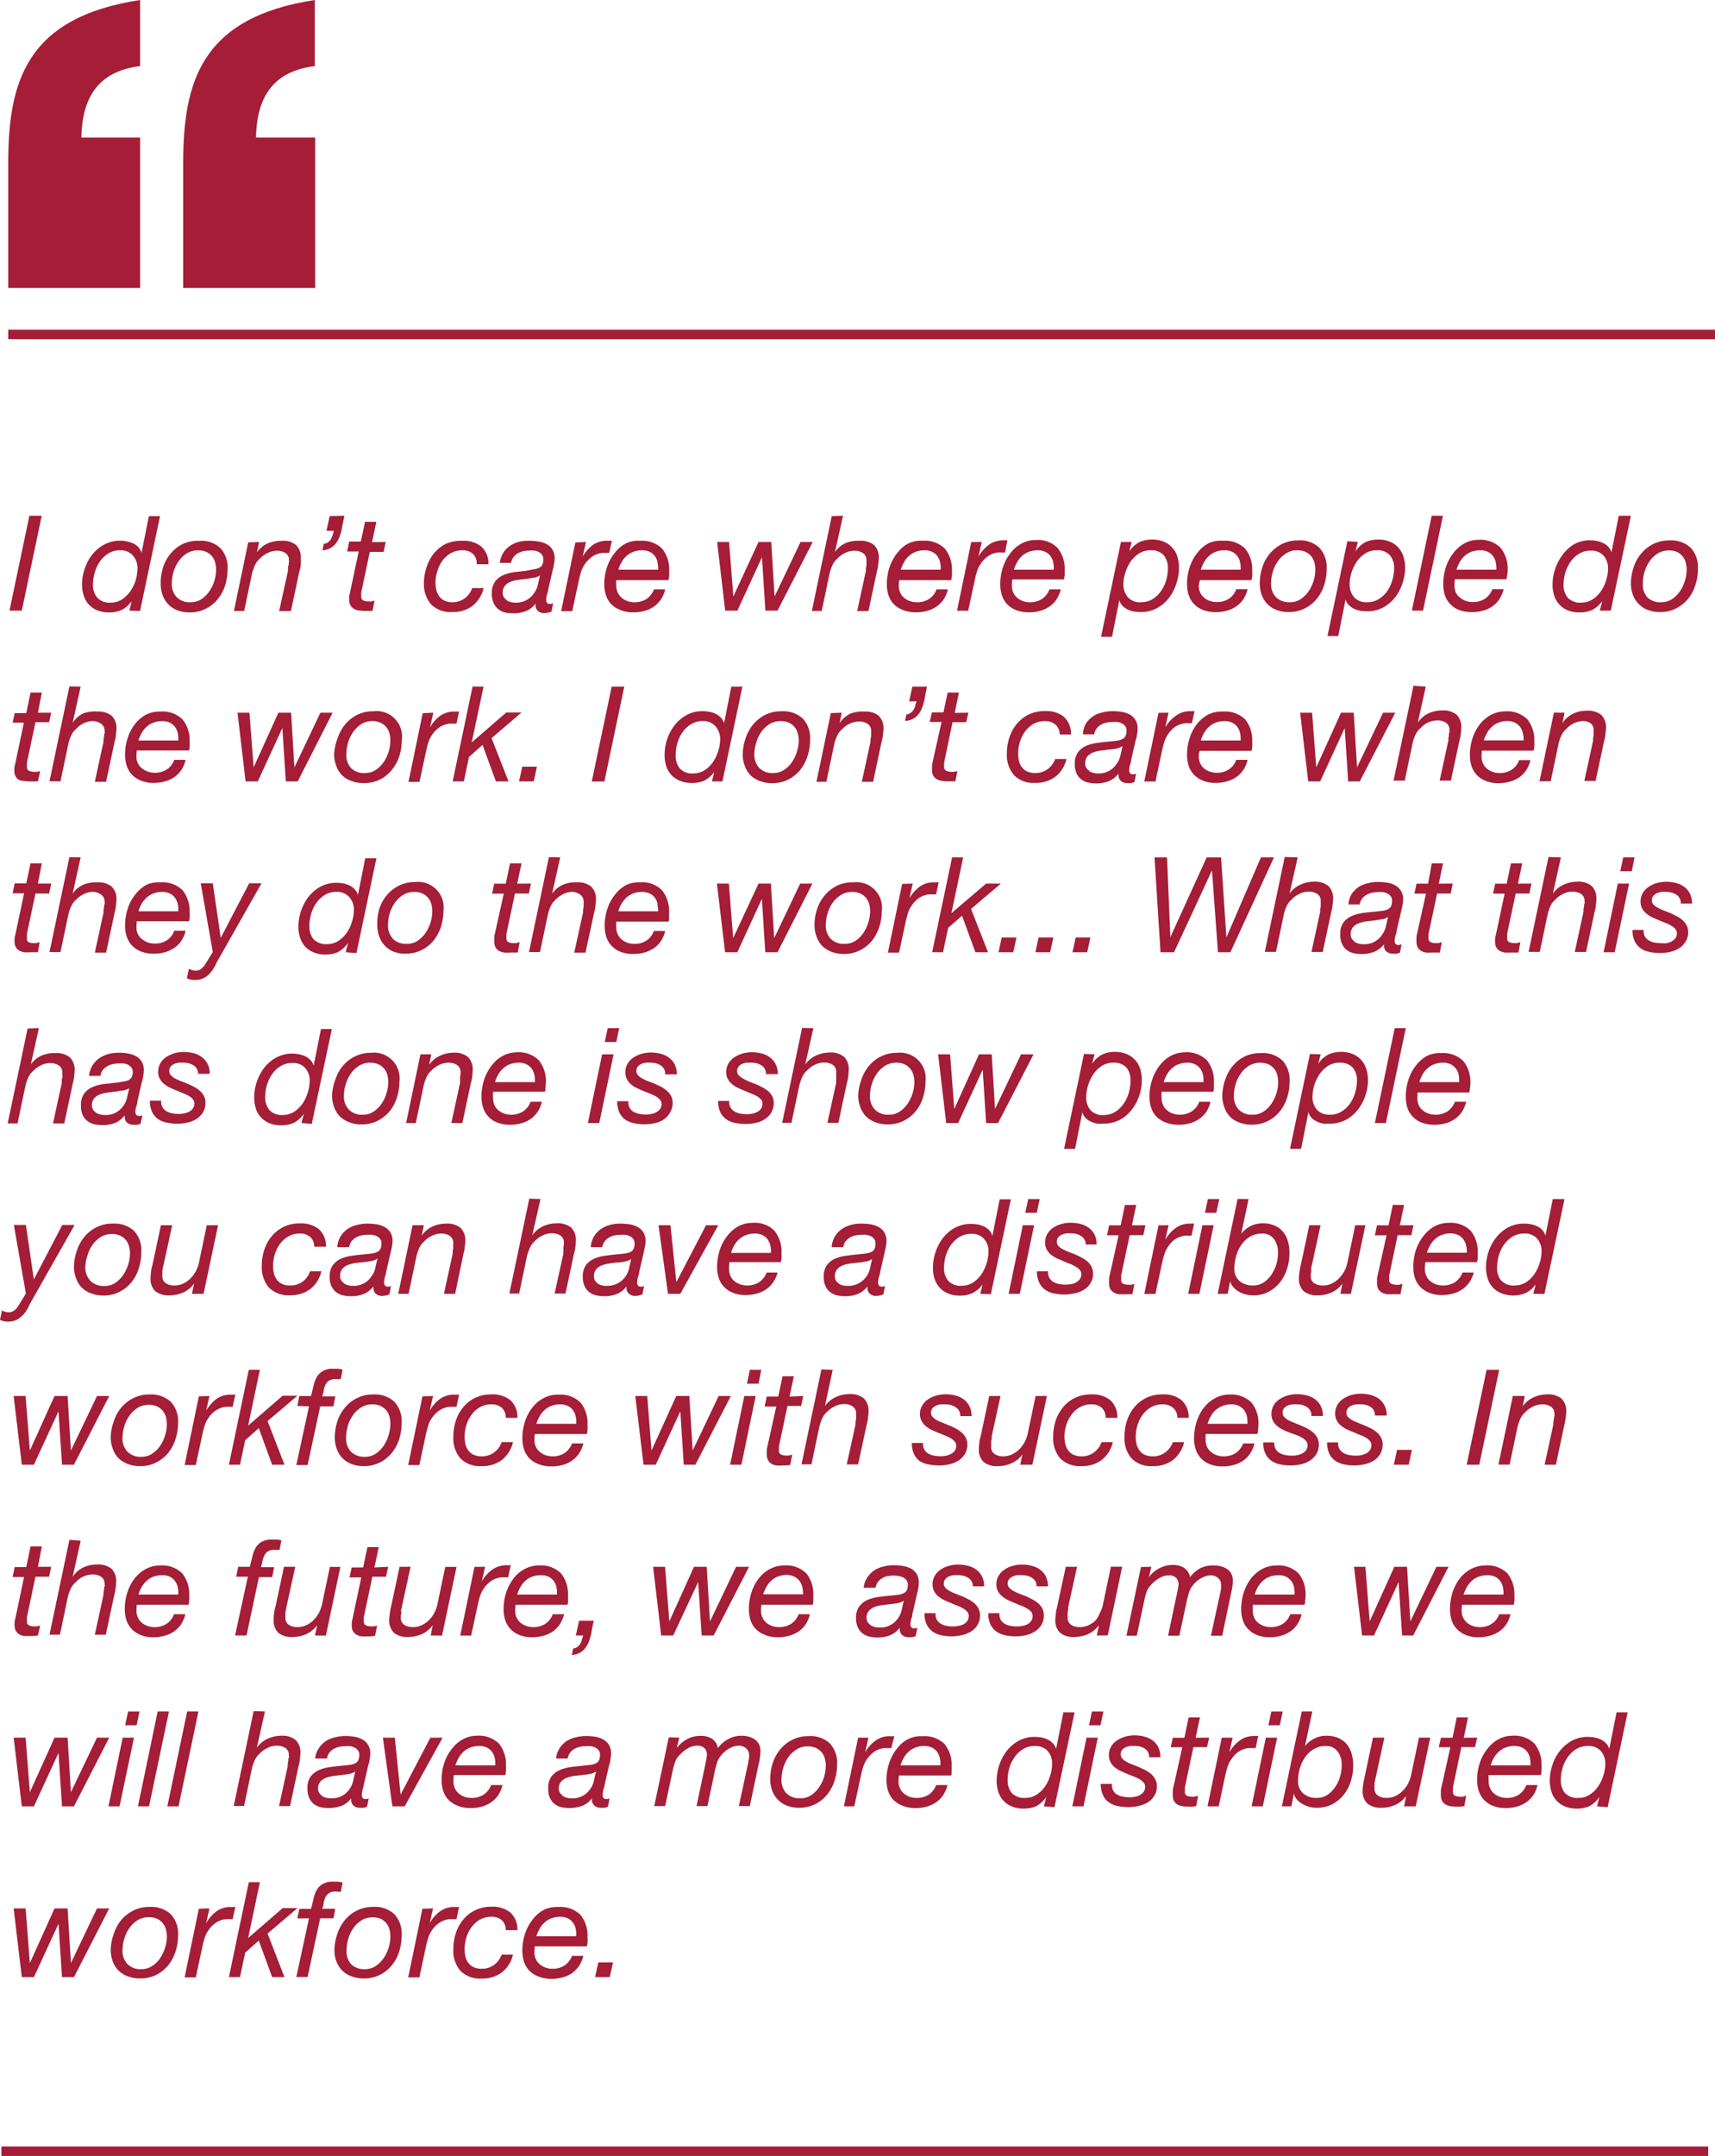 <svg xmlns="http://www.w3.org/2000/svg" viewBox="0 0 180.87 227.24"><defs><style>.cls-1{fill:#a51d36;}</style></defs><g id="Layer_2" data-name="Layer 2"><g id="Layer_1-2" data-name="Layer 1"><path class="cls-1" d="M4.4,54.36l-2.1,10H1l2.1-10Z"/><path class="cls-1" d="M13.64,64.36l.25-1h0a2.88,2.88,0,0,1-1.1.95,3.3,3.3,0,0,1-1.29.24,3.28,3.28,0,0,1-1.22-.21,2.52,2.52,0,0,1-.9-.61,2.38,2.38,0,0,1-.54-.93,3.77,3.77,0,0,1-.19-1.2,5.29,5.29,0,0,1,.28-1.65,4.94,4.94,0,0,1,.78-1.47,4,4,0,0,1,1.26-1.07,3.43,3.43,0,0,1,1.7-.42,3.3,3.3,0,0,1,.69.07,2.54,2.54,0,0,1,.66.21,1.67,1.67,0,0,1,.56.39,1.58,1.58,0,0,1,.35.61h0l.77-3.87h1.18l-2.11,10ZM10.26,63a1.77,1.77,0,0,0,1.42.52,2.16,2.16,0,0,0,1.2-.35,3.28,3.28,0,0,0,.89-.89,4.27,4.27,0,0,0,.55-1.16,4.48,4.48,0,0,0,.18-1.2A2,2,0,0,0,14,58.53,1.75,1.75,0,0,0,12.68,58a2.3,2.3,0,0,0-1.24.33,2.92,2.92,0,0,0-.9.85A3.8,3.8,0,0,0,10,60.33a4.49,4.49,0,0,0-.19,1.23A2.07,2.07,0,0,0,10.26,63Z"/><path class="cls-1" d="M17.2,59.79a4.36,4.36,0,0,1,.8-1.45,3.92,3.92,0,0,1,1.27-1A3.76,3.76,0,0,1,21,57a3,3,0,0,1,2.24.77A3,3,0,0,1,24,60a5.76,5.76,0,0,1-.26,1.71,4.48,4.48,0,0,1-.79,1.46,3.78,3.78,0,0,1-1.26,1,3.57,3.57,0,0,1-1.69.38,3.44,3.44,0,0,1-1.28-.22,2.61,2.61,0,0,1-1.56-1.58,3.38,3.38,0,0,1-.21-1.21A5.46,5.46,0,0,1,17.2,59.79Zm1.42,3.14a1.94,1.94,0,0,0,1.48.55,2.06,2.06,0,0,0,1.16-.34,3.09,3.09,0,0,0,.84-.85,4,4,0,0,0,.52-1.11,4.31,4.31,0,0,0,.17-1.13,3,3,0,0,0-.11-.8,1.77,1.77,0,0,0-.35-.65,1.8,1.8,0,0,0-.6-.44,2.31,2.31,0,0,0-2.05.18,2.9,2.9,0,0,0-.86.85,3.72,3.72,0,0,0-.53,1.12,4.21,4.21,0,0,0-.17,1.18A2,2,0,0,0,18.62,62.93Z"/><path class="cls-1" d="M27.33,57.12l-.23,1.09h0a2.81,2.81,0,0,1,1.14-.94A3.37,3.37,0,0,1,29.71,57a2.21,2.21,0,0,1,1.52.45,1.82,1.82,0,0,1,.49,1.41,5.62,5.62,0,0,1,0,.62c0,.25-.09.52-.16.8l-.88,4.13H29.44l.93-4.23c0-.07,0-.16,0-.26s0-.2.05-.31,0-.21.05-.3a1.19,1.19,0,0,0,0-.25.86.86,0,0,0-.36-.76,1.52,1.52,0,0,0-.9-.25,2.17,2.17,0,0,0-1,.24,2.94,2.94,0,0,0-.82.6,2.1,2.1,0,0,0-.5.68,6.34,6.34,0,0,0-.3.83l-.84,4H24.67l1.51-7.24Z"/><path class="cls-1" d="M36.33,54.36c-.09.39-.18.8-.25,1.21a4.72,4.72,0,0,1-.32,1.12,2.45,2.45,0,0,1-.61.87A1.84,1.84,0,0,1,34,58l.14-.67a1.05,1.05,0,0,0,.46-.17,1.1,1.1,0,0,0,.29-.32,1.57,1.57,0,0,0,.18-.42c.05-.16.1-.31.14-.47h-.78l.34-1.56Z"/><path class="cls-1" d="M40.68,57.12l-.22,1.05H39l-.9,4.26,0,.23a1.93,1.93,0,0,0,0,.24.39.39,0,0,0,.22.39,1.1,1.1,0,0,0,.49.1,2,2,0,0,0,.35,0l.34-.09-.21,1.09-.42,0-.42,0a4.23,4.23,0,0,1-.63-.05,1.28,1.28,0,0,1-.51-.18,1,1,0,0,1-.35-.36,1.09,1.09,0,0,1-.13-.57,1.46,1.46,0,0,1,0-.3c0-.09,0-.19.05-.31l.95-4.49H36.61l.22-1.05h1.22L38.5,55h1.19l-.45,2.14Z"/><path class="cls-1" d="M49.87,58.37A1.64,1.64,0,0,0,48.75,58a2.39,2.39,0,0,0-1.21.31,3,3,0,0,0-.89.8,3.74,3.74,0,0,0-.53,1.1,3.84,3.84,0,0,0-.19,1.19,3.44,3.44,0,0,0,.09.8,2,2,0,0,0,.31.66,1.44,1.44,0,0,0,.55.45,2,2,0,0,0,.85.17A2.13,2.13,0,0,0,49,63.07a2.3,2.3,0,0,0,.8-1.08H51a3.35,3.35,0,0,1-1.18,1.88,3.42,3.42,0,0,1-2.12.64,2.91,2.91,0,0,1-2.24-.81,3.27,3.27,0,0,1-.75-2.3A5.44,5.44,0,0,1,45,59.74a4.43,4.43,0,0,1,.77-1.42,3.75,3.75,0,0,1,1.26-1A3.92,3.92,0,0,1,48.75,57a3,3,0,0,1,2,.6,2.36,2.36,0,0,1,.76,1.87H50.27A1.36,1.36,0,0,0,49.87,58.37Z"/><path class="cls-1" d="M53.08,58.26a2.6,2.6,0,0,1,.71-.73,3,3,0,0,1,1-.44A4.44,4.44,0,0,1,55.85,57a5.31,5.31,0,0,1,1,.09,2.38,2.38,0,0,1,.84.29,1.51,1.51,0,0,1,.58.57,1.67,1.67,0,0,1,.22.9,2.72,2.72,0,0,1-.08.67c0,.23-.1.45-.14.65l-.46,2c0,.15-.07.32-.12.5a1.77,1.77,0,0,0-.08.54.49.49,0,0,0,.1.35.35.35,0,0,0,.25.09l.19,0,.19-.06-.18.88a2.28,2.28,0,0,1-.36.1,1.4,1.4,0,0,1-.37.05,1,1,0,0,1-.74-.26.88.88,0,0,1-.2-.75l0,0a2.52,2.52,0,0,1-.94.77,3.57,3.57,0,0,1-1.48.26,3.33,3.33,0,0,1-.86-.1,1.71,1.71,0,0,1-1.16-1,2.24,2.24,0,0,1-.18-1,2.05,2.05,0,0,1,.34-1.24,2.12,2.12,0,0,1,.88-.68,4.26,4.26,0,0,1,1.18-.32l1.24-.14L56.3,60a1.94,1.94,0,0,0,.57-.16.68.68,0,0,0,.33-.32,1.31,1.31,0,0,0,.1-.58.77.77,0,0,0-.14-.47,1,1,0,0,0-.35-.29,1.73,1.73,0,0,0-.47-.15,4.4,4.4,0,0,0-.49,0,3.71,3.71,0,0,0-.67.07,2.07,2.07,0,0,0-.59.23,1.61,1.61,0,0,0-.45.41,1.36,1.36,0,0,0-.24.59H52.71A2.63,2.63,0,0,1,53.08,58.26Zm.34,5a1.61,1.61,0,0,0,.9.26,2.23,2.23,0,0,0,2-1,2.27,2.27,0,0,0,.4-.88c.07-.31.15-.64.23-1h0a1.62,1.62,0,0,1-.64.26c-.25,0-.53.09-.81.12s-.59.06-.88.11a3,3,0,0,0-.79.2,1.4,1.4,0,0,0-.57.4,1.11,1.11,0,0,0-.24.72A.82.82,0,0,0,53.42,63.22Z"/><path class="cls-1" d="M61.8,57.12l-.35,1.55h0a4.1,4.1,0,0,1,1.07-1.23A2.6,2.6,0,0,1,64.11,57h.21a.51.51,0,0,1,.21,0l-.28,1.28-.19,0h-.53a2,2,0,0,0-.35.06,2.24,2.24,0,0,0-.87.44,3.16,3.16,0,0,0-1.05,1.56c-.09.31-.16.6-.22.87l-.69,3.21H59.18l1.5-7.24Z"/><path class="cls-1" d="M65,61.73a1.65,1.65,0,0,0,.16.75,1.49,1.49,0,0,0,.42.54,1.87,1.87,0,0,0,.6.34,2.06,2.06,0,0,0,.7.12,2.28,2.28,0,0,0,1.32-.36,2.15,2.15,0,0,0,.77-1h1.18a3.25,3.25,0,0,1-.44,1.06,3.1,3.1,0,0,1-.74.75,3.33,3.33,0,0,1-1,.46,4.15,4.15,0,0,1-1.12.15,3.58,3.58,0,0,1-1.49-.27,2.67,2.67,0,0,1-1-.7,2.73,2.73,0,0,1-.49-.94,3.87,3.87,0,0,1-.14-1,5.68,5.68,0,0,1,.3-1.89,4.69,4.69,0,0,1,.82-1.48,3.5,3.5,0,0,1,1.19-1A3.06,3.06,0,0,1,67.51,57a3,3,0,0,1,2.33.84,3.48,3.48,0,0,1,.73,2.37,3.08,3.08,0,0,1,0,.53l-.07.41H65A4.23,4.23,0,0,0,65,61.73Zm4.36-2.43a1.63,1.63,0,0,0-.28-.66,1.4,1.4,0,0,0-.53-.46,1.76,1.76,0,0,0-.83-.18,2.66,2.66,0,0,0-.93.16,2.36,2.36,0,0,0-.72.44,2.57,2.57,0,0,0-.52.66,4,4,0,0,0-.34.79h4.2A2.35,2.35,0,0,0,69.33,59.3Z"/><path class="cls-1" d="M80.72,64.36l-.36-5.63h0l-2.59,5.63H76.48l-.85-7.24h1.26l.45,5.75h0L80,57.12h1.34l.35,5.75h0l2.74-5.75h1.29L82,64.36Z"/><path class="cls-1" d="M88.91,54.36l-.85,3.82,0,0a2.78,2.78,0,0,1,1.13-.94A3.43,3.43,0,0,1,90.66,57a2.21,2.21,0,0,1,1.52.45,1.82,1.82,0,0,1,.5,1.41,4.11,4.11,0,0,1-.06.62c0,.25-.09.52-.15.8l-.88,4.13H90.4l.92-4.23c0-.07,0-.16,0-.26l.06-.31c0-.1,0-.21,0-.3s0-.18,0-.25a.84.84,0,0,0-.37-.76,1.51,1.51,0,0,0-.89-.25,2.14,2.14,0,0,0-1,.24,2.68,2.68,0,0,0-.82.6,2,2,0,0,0-.51.68,5.11,5.11,0,0,0-.29.83l-.84,4H85.62l2.1-10Z"/><path class="cls-1" d="M94.79,61.73a1.65,1.65,0,0,0,.16.75,1.49,1.49,0,0,0,.42.54,1.87,1.87,0,0,0,.6.34,2.06,2.06,0,0,0,.7.12A2.23,2.23,0,0,0,98,63.12a2,2,0,0,0,.77-1h1.19a3.25,3.25,0,0,1-.44,1.06,3,3,0,0,1-.75.75,3.27,3.27,0,0,1-1,.46,4.15,4.15,0,0,1-1.12.15,3.58,3.58,0,0,1-1.49-.27,2.67,2.67,0,0,1-1-.7,2.73,2.73,0,0,1-.49-.94,3.87,3.87,0,0,1-.14-1,5.68,5.68,0,0,1,.3-1.89,4.69,4.69,0,0,1,.82-1.48,3.5,3.5,0,0,1,1.19-1A3.06,3.06,0,0,1,97.33,57a3,3,0,0,1,2.33.84,3.48,3.48,0,0,1,.73,2.37,3.08,3.08,0,0,1,0,.53l-.07.41H94.83A6.26,6.26,0,0,0,94.79,61.73Zm4.36-2.43a1.63,1.63,0,0,0-.28-.66,1.36,1.36,0,0,0-.54-.46,1.71,1.71,0,0,0-.82-.18,2.66,2.66,0,0,0-.93.16,2.36,2.36,0,0,0-.72.44,2.57,2.57,0,0,0-.52.66,4,4,0,0,0-.34.79h4.2A2.35,2.35,0,0,0,99.15,59.3Z"/><path class="cls-1" d="M103.54,57.12l-.35,1.55h0a4.1,4.1,0,0,1,1.07-1.23,2.59,2.59,0,0,1,1.56-.49h.21a.5.5,0,0,1,.21,0L106,58.23l-.18,0h-.53a1.83,1.83,0,0,0-.35.06,2.35,2.35,0,0,0-.88.44,3.15,3.15,0,0,0-.66.74,2.7,2.7,0,0,0-.38.82c-.09.31-.17.6-.22.87l-.69,3.21h-1.18l1.5-7.24Z"/><path class="cls-1" d="M106.72,61.73a1.79,1.79,0,0,0,.15.75,1.74,1.74,0,0,0,.42.54,1.92,1.92,0,0,0,.61.34,2,2,0,0,0,.7.12,2.23,2.23,0,0,0,1.31-.36,2.09,2.09,0,0,0,.77-1h1.19a3.06,3.06,0,0,1-.45,1.06,2.78,2.78,0,0,1-.74.75,3.27,3.27,0,0,1-1,.46,4.15,4.15,0,0,1-1.12.15,3.58,3.58,0,0,1-1.49-.27,2.48,2.48,0,0,1-1.44-1.64,3.87,3.87,0,0,1-.14-1,5.68,5.68,0,0,1,.3-1.89,4.67,4.67,0,0,1,.81-1.48,3.6,3.6,0,0,1,1.19-1,3.12,3.12,0,0,1,1.42-.34,2.92,2.92,0,0,1,2.33.84,3.44,3.44,0,0,1,.74,2.37,3.08,3.08,0,0,1,0,.53l-.07.41h-5.45A4.26,4.26,0,0,0,106.72,61.73Zm4.36-2.43a1.63,1.63,0,0,0-.28-.66,1.36,1.36,0,0,0-.54-.46,1.71,1.71,0,0,0-.82-.18,2.66,2.66,0,0,0-.93.16,2.54,2.54,0,0,0-.73.44,2.77,2.77,0,0,0-.51.66,3.49,3.49,0,0,0-.34.79h4.2A2.68,2.68,0,0,0,111.08,59.3Z"/><path class="cls-1" d="M119.35,57.12l-.25,1h0a3,3,0,0,1,1.1-1,3.31,3.31,0,0,1,1.3-.25,3.09,3.09,0,0,1,1.22.22,2.44,2.44,0,0,1,.89.61,2.39,2.39,0,0,1,.55.94,3.78,3.78,0,0,1,.18,1.2,5.28,5.28,0,0,1-.27,1.65A5,5,0,0,1,123.3,63,4,4,0,0,1,122,64.11a3.5,3.5,0,0,1-1.7.4,5.59,5.59,0,0,1-.68-.05,2.49,2.49,0,0,1-.67-.21,1.82,1.82,0,0,1-.56-.39,1.26,1.26,0,0,1-.34-.61h0l-.77,3.87h-1.16l2.1-10Zm3.38,1.4a1.77,1.77,0,0,0-1.42-.52,2.2,2.2,0,0,0-1.21.35,3.39,3.39,0,0,0-.89.88,4.45,4.45,0,0,0-.54,1.17,4,4,0,0,0-.19,1.2,2,2,0,0,0,.47,1.34,1.68,1.68,0,0,0,1.35.54,2.33,2.33,0,0,0,1.25-.33,3,3,0,0,0,.89-.85,3.82,3.82,0,0,0,.55-1.15,4.47,4.47,0,0,0,.18-1.23A2.11,2.11,0,0,0,122.73,58.52Z"/><path class="cls-1" d="M126.43,61.73a1.65,1.65,0,0,0,.16.75A1.49,1.49,0,0,0,127,63a1.77,1.77,0,0,0,.6.34,2.06,2.06,0,0,0,.7.12,2.23,2.23,0,0,0,1.31-.36,2,2,0,0,0,.77-1h1.19a3.25,3.25,0,0,1-.44,1.06,3,3,0,0,1-.75.75,3.27,3.27,0,0,1-1,.46,4.15,4.15,0,0,1-1.12.15,3.58,3.58,0,0,1-1.49-.27,2.67,2.67,0,0,1-.95-.7,2.57,2.57,0,0,1-.49-.94,3.87,3.87,0,0,1-.14-1,5.68,5.68,0,0,1,.3-1.89,4.67,4.67,0,0,1,.81-1.48,3.7,3.7,0,0,1,1.19-1A3.13,3.13,0,0,1,129,57a3,3,0,0,1,2.33.84,3.48,3.48,0,0,1,.73,2.37,3.08,3.08,0,0,1,0,.53l-.07.41h-5.45A6.26,6.26,0,0,0,126.43,61.73Zm4.36-2.43a1.63,1.63,0,0,0-.28-.66,1.36,1.36,0,0,0-.54-.46,1.71,1.71,0,0,0-.82-.18,2.66,2.66,0,0,0-.93.16,2.36,2.36,0,0,0-.72.44,2.57,2.57,0,0,0-.52.66,4,4,0,0,0-.34.79h4.2A2.68,2.68,0,0,0,130.79,59.3Z"/><path class="cls-1" d="M133.13,59.79a4.36,4.36,0,0,1,.8-1.45,3.92,3.92,0,0,1,1.27-1,3.76,3.76,0,0,1,1.7-.38,3,3,0,0,1,2.24.77,3,3,0,0,1,.77,2.23,5.46,5.46,0,0,1-.26,1.71,4.48,4.48,0,0,1-.79,1.46,3.78,3.78,0,0,1-1.26,1,3.57,3.57,0,0,1-1.69.38,3.44,3.44,0,0,1-1.28-.22,2.61,2.61,0,0,1-1.56-1.58,3.38,3.38,0,0,1-.21-1.21A5.46,5.46,0,0,1,133.13,59.79Zm1.42,3.14a2,2,0,0,0,1.49.55,2,2,0,0,0,1.15-.34,3.09,3.09,0,0,0,.84-.85,4,4,0,0,0,.52-1.11,3.93,3.93,0,0,0,.17-1.13,2.62,2.62,0,0,0-.11-.8,1.64,1.64,0,0,0-.35-.65,1.76,1.76,0,0,0-.59-.44,2.18,2.18,0,0,0-.85-.16,2.09,2.09,0,0,0-1.2.34,2.82,2.82,0,0,0-.87.85,3.72,3.72,0,0,0-.53,1.12,4.61,4.61,0,0,0-.17,1.18A2.05,2.05,0,0,0,134.55,62.93Z"/><path class="cls-1" d="M143.2,57.12l-.25,1h0a2.91,2.91,0,0,1,1.1-1,3.3,3.3,0,0,1,1.29-.25,3.11,3.11,0,0,1,1.23.22,2.44,2.44,0,0,1,.89.61,2.49,2.49,0,0,1,.54.94,3.77,3.77,0,0,1,.19,1.2,5.29,5.29,0,0,1-.28,1.65,4.94,4.94,0,0,1-.78,1.47,4,4,0,0,1-1.26,1.07,3.53,3.53,0,0,1-1.7.4,5.45,5.45,0,0,1-.68-.05,2.49,2.49,0,0,1-.67-.21,1.82,1.82,0,0,1-.56-.39,1.28,1.28,0,0,1-.35-.61h0l-.77,3.87H140l2.1-10Zm3.38,1.4a1.74,1.74,0,0,0-1.42-.52,2.16,2.16,0,0,0-1.2.35,3.24,3.24,0,0,0-.89.88,4.48,4.48,0,0,0-.55,1.17,4.37,4.37,0,0,0-.18,1.2,2,2,0,0,0,.46,1.34,1.72,1.72,0,0,0,1.36.54,2.3,2.3,0,0,0,1.24-.33,3,3,0,0,0,.9-.85,3.8,3.8,0,0,0,.54-1.15,4.49,4.49,0,0,0,.19-1.23A2.07,2.07,0,0,0,146.58,58.52Z"/><path class="cls-1" d="M152.18,54.36l-2.1,10H148.9l2.09-10Z"/><path class="cls-1" d="M153.4,61.73a1.79,1.79,0,0,0,.15.75A1.49,1.49,0,0,0,154,63a2,2,0,0,0,.6.34,2.06,2.06,0,0,0,.7.12,2.28,2.28,0,0,0,1.32-.36,2.15,2.15,0,0,0,.77-1h1.19a3.5,3.5,0,0,1-.45,1.06,2.93,2.93,0,0,1-.74.75,3.21,3.21,0,0,1-1,.46,4.09,4.09,0,0,1-1.12.15,3.61,3.61,0,0,1-1.49-.27,2.67,2.67,0,0,1-.95-.7,2.73,2.73,0,0,1-.49-.94,3.85,3.85,0,0,1-.13-1,5.68,5.68,0,0,1,.3-1.89,4.67,4.67,0,0,1,.81-1.48,3.6,3.6,0,0,1,1.19-1,3.06,3.06,0,0,1,1.42-.34,3,3,0,0,1,2.33.84,3.49,3.49,0,0,1,.74,2.37,3.07,3.07,0,0,1-.05.53l-.07.41h-5.44A4.26,4.26,0,0,0,153.4,61.73Zm4.36-2.43a1.78,1.78,0,0,0-.28-.66,1.51,1.51,0,0,0-.54-.46,1.76,1.76,0,0,0-.83-.18,2.75,2.75,0,0,0-.93.16,2.36,2.36,0,0,0-.72.44,2.57,2.57,0,0,0-.52.66,3.46,3.46,0,0,0-.33.79h4.2A3.12,3.12,0,0,0,157.76,59.3Z"/><path class="cls-1" d="M168.72,64.36l.26-1h0a3,3,0,0,1-1.1.95,3.31,3.31,0,0,1-1.3.24,3.27,3.27,0,0,1-1.21-.21,2.48,2.48,0,0,1-1.45-1.54,3.78,3.78,0,0,1-.18-1.2,5,5,0,0,1,.28-1.65,4.94,4.94,0,0,1,.78-1.47A4,4,0,0,1,166,57.37a3.43,3.43,0,0,1,1.7-.42,3.3,3.3,0,0,1,.69.07,2.54,2.54,0,0,1,.66.21,1.53,1.53,0,0,1,.55.39,1.36,1.36,0,0,1,.35.61h0l.77-3.87H172l-2.12,10ZM165.34,63a1.8,1.8,0,0,0,1.42.52,2.2,2.2,0,0,0,1.21-.35,3.28,3.28,0,0,0,.89-.89,4,4,0,0,0,.54-1.16,4.15,4.15,0,0,0,.19-1.2,2,2,0,0,0-.47-1.35,1.71,1.71,0,0,0-1.35-.53,2.3,2.3,0,0,0-1.24.33,2.92,2.92,0,0,0-.9.85,4.07,4.07,0,0,0-.55,1.15,4.47,4.47,0,0,0-.18,1.23A2.11,2.11,0,0,0,165.34,63Z"/><path class="cls-1" d="M172.29,59.79a4.36,4.36,0,0,1,.8-1.45,3.92,3.92,0,0,1,1.27-1,3.76,3.76,0,0,1,1.7-.38,3,3,0,0,1,2.24.77,3,3,0,0,1,.77,2.23,5.46,5.46,0,0,1-.27,1.71,4.28,4.28,0,0,1-.78,1.46,4,4,0,0,1-1.26,1,3.57,3.57,0,0,1-1.69.38,3.4,3.4,0,0,1-1.28-.22,2.66,2.66,0,0,1-1.57-1.58A3.38,3.38,0,0,1,172,61.5,5.47,5.47,0,0,1,172.29,59.79Zm1.42,3.14a1.92,1.92,0,0,0,1.48.55,2.06,2.06,0,0,0,1.16-.34,3.09,3.09,0,0,0,.84-.85,4,4,0,0,0,.52-1.11,4.31,4.31,0,0,0,.17-1.13,3,3,0,0,0-.11-.8,1.77,1.77,0,0,0-.35-.65,1.8,1.8,0,0,0-.6-.44,2.31,2.31,0,0,0-2,.18,3.06,3.06,0,0,0-.87.85,4,4,0,0,0-.52,1.12,4.21,4.21,0,0,0-.17,1.18A2,2,0,0,0,173.71,62.93Z"/><path class="cls-1" d="M5.4,75.12l-.22,1H3.74l-.9,4.26,0,.24a1.77,1.77,0,0,0,0,.24.38.38,0,0,0,.22.38,1.1,1.1,0,0,0,.49.11,1.87,1.87,0,0,0,.35,0,1.89,1.89,0,0,0,.34-.09L4,82.36l-.42,0a3,3,0,0,1-.42,0,3.22,3.22,0,0,1-.63-.05A1.28,1.28,0,0,1,2,82.2a1,1,0,0,1-.35-.36,1.07,1.07,0,0,1-.13-.57,1.37,1.37,0,0,1,0-.29c0-.1,0-.2.05-.31l.95-4.5H1.33l.22-1H2.77L3.22,73H4.41L4,75.12Z"/><path class="cls-1" d="M8.51,72.37l-.85,3.82,0,0a2.74,2.74,0,0,1,1.13-1A3.42,3.42,0,0,1,10.26,75a2.26,2.26,0,0,1,1.52.44,1.83,1.83,0,0,1,.5,1.42,4,4,0,0,1-.06.61c0,.26-.09.52-.15.8l-.88,4.13H10l.92-4.23c0-.07,0-.16,0-.25l.06-.31c0-.11,0-.21.05-.31s0-.18,0-.25a.85.85,0,0,0-.37-.76A1.58,1.58,0,0,0,9.83,76a2.34,2.34,0,0,0-1,.23,2.62,2.62,0,0,0-.81.61,1.82,1.82,0,0,0-.51.68,4.52,4.52,0,0,0-.29.83l-.84,4H5.22l2.1-10Z"/><path class="cls-1" d="M14.39,79.73a1.65,1.65,0,0,0,.16.75A1.52,1.52,0,0,0,15,81a1.93,1.93,0,0,0,.6.33,2.06,2.06,0,0,0,.7.12,2.23,2.23,0,0,0,1.31-.36,2,2,0,0,0,.77-1h1.19a3.08,3.08,0,0,1-.44,1.06,2.86,2.86,0,0,1-.75.76,3.25,3.25,0,0,1-1,.45,4.15,4.15,0,0,1-1.12.16,3.42,3.42,0,0,1-1.49-.28,2.56,2.56,0,0,1-.95-.7,2.6,2.6,0,0,1-.49-.93,3.94,3.94,0,0,1-.14-1,5.78,5.78,0,0,1,.3-1.9,4.9,4.9,0,0,1,.81-1.48,3.84,3.84,0,0,1,1.19-.95A3.26,3.26,0,0,1,16.93,75a3,3,0,0,1,2.33.84A3.47,3.47,0,0,1,20,78.16a2.93,2.93,0,0,1,0,.53c0,.17-.05.31-.07.41H14.43C14.41,79.31,14.39,79.52,14.39,79.73Zm4.36-2.43a1.69,1.69,0,0,0-.28-.66,1.44,1.44,0,0,0-.54-.46,1.72,1.72,0,0,0-.82-.17,2.45,2.45,0,0,0-.93.16,2,2,0,0,0-.72.44,2.52,2.52,0,0,0-.52.65,4.28,4.28,0,0,0-.34.79h4.2A2.71,2.71,0,0,0,18.75,77.3Z"/><path class="cls-1" d="M30.14,82.36l-.36-5.63h0l-2.59,5.63H25.9l-.85-7.24h1.26l.44,5.76h0l2.61-5.76h1.34l.35,5.76h0l2.74-5.76h1.29L31.4,82.36Z"/><path class="cls-1" d="M35.61,77.8a4.41,4.41,0,0,1,.8-1.46,4.06,4.06,0,0,1,1.27-1,3.76,3.76,0,0,1,1.7-.37,2.68,2.68,0,0,1,3,3,5.76,5.76,0,0,1-.26,1.71,4.38,4.38,0,0,1-.79,1.46,3.68,3.68,0,0,1-3,1.4,3.4,3.4,0,0,1-1.28-.23,2.65,2.65,0,0,1-1-.62,2.75,2.75,0,0,1-.6-1,3.38,3.38,0,0,1-.21-1.21A5.46,5.46,0,0,1,35.61,77.8ZM37,80.93a1.9,1.9,0,0,0,1.48.55,2,2,0,0,0,1.16-.34,3.05,3.05,0,0,0,.84-.84A4,4,0,0,0,41,79.18a4.25,4.25,0,0,0,.17-1.13,3,3,0,0,0-.11-.8,1.77,1.77,0,0,0-.35-.65,1.65,1.65,0,0,0-.6-.43A2,2,0,0,0,39.3,76a2.22,2.22,0,0,0-1.21.33,3.16,3.16,0,0,0-.86.85,3.78,3.78,0,0,0-.53,1.13,4.14,4.14,0,0,0-.17,1.17A2,2,0,0,0,37,80.93Z"/><path class="cls-1" d="M45.7,75.12l-.35,1.56h0a3.87,3.87,0,0,1,1.07-1.23A2.53,2.53,0,0,1,48,75l.21,0a.53.53,0,0,1,.21,0l-.28,1.27h-.72a2.14,2.14,0,0,0-.35.07,2.09,2.09,0,0,0-.87.43,3.17,3.17,0,0,0-.67.74,3.26,3.26,0,0,0-.38.82c-.09.31-.16.61-.22.88l-.69,3.2H43.08l1.5-7.24Z"/><path class="cls-1" d="M51,72.37l-1.25,5.88,0,0,3.64-3.15H55L51.84,77.8l1.79,4.56H52.3l-1.41-3.85-1.43,1.28-.54,2.57H47.74l2.1-10Z"/><path class="cls-1" d="M56.63,80.81l-.34,1.55H54.74l.34-1.55Z"/><path class="cls-1" d="M65.84,72.37l-2.1,10H62.41l2.1-10Z"/><path class="cls-1" d="M75.08,82.36l.25-1h0a3,3,0,0,1-1.1.94,3.5,3.5,0,0,1-2.52,0,2.68,2.68,0,0,1-.89-.6,2.42,2.42,0,0,1-.55-.93,3.89,3.89,0,0,1-.18-1.21,5.17,5.17,0,0,1,.27-1.64,4.9,4.9,0,0,1,.79-1.48,4,4,0,0,1,1.26-1.07,3.4,3.4,0,0,1,1.7-.41,4,4,0,0,1,.68.06,2.49,2.49,0,0,1,.67.21,2,2,0,0,1,.55.39,1.48,1.48,0,0,1,.35.61h0l.77-3.86h1.17l-2.11,10ZM71.7,81a1.75,1.75,0,0,0,1.42.52,2.2,2.2,0,0,0,1.21-.35,3.07,3.07,0,0,0,.88-.88,4.48,4.48,0,0,0,.55-1.17,4.1,4.1,0,0,0,.19-1.2,2,2,0,0,0-.47-1.34A1.68,1.68,0,0,0,74.13,76a2.33,2.33,0,0,0-1.25.33,3,3,0,0,0-.89.84,3.7,3.7,0,0,0-.55,1.15,4.47,4.47,0,0,0-.18,1.23A2.1,2.1,0,0,0,71.7,81Z"/><path class="cls-1" d="M78.64,77.8a4.59,4.59,0,0,1,.8-1.46,4.1,4.1,0,0,1,1.28-1,3.7,3.7,0,0,1,1.7-.37,3.05,3.05,0,0,1,2.24.76A3,3,0,0,1,85.43,78a5.46,5.46,0,0,1-.27,1.71,4.55,4.55,0,0,1-.78,1.46,3.88,3.88,0,0,1-1.26,1,3.73,3.73,0,0,1-1.7.38,3.47,3.47,0,0,1-1.28-.23,2.65,2.65,0,0,1-1-.62,2.75,2.75,0,0,1-.6-1,3.38,3.38,0,0,1-.21-1.21A5.46,5.46,0,0,1,78.64,77.8Zm1.42,3.13a1.93,1.93,0,0,0,1.49.55,2,2,0,0,0,1.15-.34,2.92,2.92,0,0,0,.84-.84,4,4,0,0,0,.52-1.12,3.9,3.9,0,0,0,.18-1.13,2.63,2.63,0,0,0-.12-.8,1.64,1.64,0,0,0-.35-.65,1.53,1.53,0,0,0-.59-.43,2,2,0,0,0-.85-.16,2.18,2.18,0,0,0-1.2.33,3.06,3.06,0,0,0-.87.85,3.76,3.76,0,0,0-.52,1.13,4.17,4.17,0,0,0-.18,1.17A2.05,2.05,0,0,0,80.06,80.93Z"/><path class="cls-1" d="M88.77,75.12l-.22,1.1h0a2.8,2.8,0,0,1,1.13-1A3.42,3.42,0,0,1,91.15,75a2.26,2.26,0,0,1,1.52.44,1.83,1.83,0,0,1,.5,1.42,4,4,0,0,1-.06.61c0,.26-.09.52-.15.8l-.88,4.13H90.89l.92-4.23c0-.07,0-.16,0-.25l.06-.31c0-.11,0-.21,0-.31s0-.18,0-.25a.85.85,0,0,0-.37-.76,1.58,1.58,0,0,0-.89-.24,2.26,2.26,0,0,0-1,.23,2.55,2.55,0,0,0-.82.61,1.82,1.82,0,0,0-.51.68,4.52,4.52,0,0,0-.29.83l-.84,4H86.11l1.51-7.24Z"/><path class="cls-1" d="M97.77,72.37q-.13.59-.24,1.2a5.33,5.33,0,0,1-.32,1.13,2.47,2.47,0,0,1-.62.87,1.91,1.91,0,0,1-1.14.41l.14-.67a1,1,0,0,0,.46-.18,1.14,1.14,0,0,0,.3-.32,2.65,2.65,0,0,0,.18-.42c0-.15.09-.31.14-.47h-.79l.34-1.55Z"/><path class="cls-1" d="M102.13,75.12l-.23,1h-1.44l-.89,4.26,0,.24a1.66,1.66,0,0,0,0,.24.4.4,0,0,0,.22.38,1.15,1.15,0,0,0,.5.11,2,2,0,0,0,.35,0,2,2,0,0,0,.33-.09l-.21,1.09-.42,0a2.88,2.88,0,0,1-.41,0,3.26,3.26,0,0,1-.64-.05,1.41,1.41,0,0,1-.51-.18,1.1,1.1,0,0,1-.35-.36,1.07,1.07,0,0,1-.13-.57,2.64,2.64,0,0,1,0-.29c0-.1,0-.2,0-.31l1-4.5H98.05l.23-1H99.5L99.94,73h1.19l-.44,2.14Z"/><path class="cls-1" d="M111.31,76.38a1.58,1.58,0,0,0-1.12-.37,2.41,2.41,0,0,0-1.21.3,3.06,3.06,0,0,0-.88.8,3.64,3.64,0,0,0-.54,1.1,4.26,4.26,0,0,0-.18,1.2,3.5,3.5,0,0,0,.09.8,1.69,1.69,0,0,0,.3.65,1.44,1.44,0,0,0,.55.45,2,2,0,0,0,.85.17,2.18,2.18,0,0,0,1.32-.41,2.3,2.3,0,0,0,.79-1.07h1.19a3.26,3.26,0,0,1-1.17,1.87,3.44,3.44,0,0,1-2.13.65,2.86,2.86,0,0,1-2.23-.82,3.24,3.24,0,0,1-.75-2.29,5.17,5.17,0,0,1,.26-1.67,4.35,4.35,0,0,1,.77-1.42,3.85,3.85,0,0,1,1.26-1,3.77,3.77,0,0,1,1.71-.37,3,3,0,0,1,2,.59,2.41,2.41,0,0,1,.76,1.87h-1.19A1.34,1.34,0,0,0,111.31,76.38Z"/><path class="cls-1" d="M114.52,76.27a2.78,2.78,0,0,1,.71-.74,2.83,2.83,0,0,1,1-.43,4.12,4.12,0,0,1,1.11-.14,5.51,5.51,0,0,1,1,.08,2.6,2.6,0,0,1,.84.29,1.67,1.67,0,0,1,.58.57,1.76,1.76,0,0,1,.22.9,3.3,3.3,0,0,1-.08.67c0,.24-.1.45-.15.65l-.46,2q0,.22-.12.51a2.07,2.07,0,0,0-.08.53.5.5,0,0,0,.1.35.33.33,0,0,0,.25.1.46.46,0,0,0,.19,0l.19-.06-.18.88a2.66,2.66,0,0,1-.36.11,1.9,1.9,0,0,1-.37,0,1,1,0,0,1-.74-.27.89.89,0,0,1-.2-.74l0,0a2.58,2.58,0,0,1-.94.77,3.48,3.48,0,0,1-1.49.27,3.43,3.43,0,0,1-.86-.11,1.88,1.88,0,0,1-.69-.35,1.68,1.68,0,0,1-.47-.63,2.23,2.23,0,0,1-.17-.94,2,2,0,0,1,.34-1.25,2.15,2.15,0,0,1,.87-.68,4.35,4.35,0,0,1,1.18-.31c.43-.06.84-.11,1.25-.14l.82-.09a2,2,0,0,0,.56-.17.68.68,0,0,0,.33-.32,1.28,1.28,0,0,0,.11-.57.78.78,0,0,0-.14-.48,1.06,1.06,0,0,0-.35-.28,1.73,1.73,0,0,0-.47-.15,3,3,0,0,0-.5,0,3.05,3.05,0,0,0-.67.07,1.77,1.77,0,0,0-.59.23,1.58,1.58,0,0,0-.45.4,1.46,1.46,0,0,0-.24.6h-1.19A2.57,2.57,0,0,1,114.52,76.27Zm.34,5a1.65,1.65,0,0,0,.9.25,2.23,2.23,0,0,0,2-1,2.33,2.33,0,0,0,.4-.88c.07-.32.15-.65.23-1h0a1.79,1.79,0,0,1-.64.26,6.77,6.77,0,0,1-.82.11l-.88.11a3.65,3.65,0,0,0-.79.2,1.58,1.58,0,0,0-.57.4,1.11,1.11,0,0,0-.24.72A.83.83,0,0,0,114.86,81.23Z"/><path class="cls-1" d="M123.24,75.12l-.35,1.56h0A3.75,3.75,0,0,1,124,75.45a2.48,2.48,0,0,1,1.56-.49l.21,0a.5.5,0,0,1,.21,0l-.28,1.27H125a2,2,0,0,0-.35.07,2.2,2.2,0,0,0-.88.43,3.23,3.23,0,0,0-1,1.56c-.1.31-.17.61-.23.88l-.68,3.2h-1.18l1.5-7.24Z"/><path class="cls-1" d="M126.43,79.73a1.65,1.65,0,0,0,.16.75A1.52,1.52,0,0,0,127,81a1.93,1.93,0,0,0,.6.33,2.06,2.06,0,0,0,.7.12,2.23,2.23,0,0,0,1.31-.36,2,2,0,0,0,.77-1h1.19a3.08,3.08,0,0,1-.44,1.06,2.86,2.86,0,0,1-.75.76,3.25,3.25,0,0,1-1,.45,4.15,4.15,0,0,1-1.12.16,3.42,3.42,0,0,1-1.49-.28,2.56,2.56,0,0,1-.95-.7,2.45,2.45,0,0,1-.49-.93,3.94,3.94,0,0,1-.14-1,5.78,5.78,0,0,1,.3-1.9,4.9,4.9,0,0,1,.81-1.48,3.84,3.84,0,0,1,1.19-.95A3.26,3.26,0,0,1,129,75a3,3,0,0,1,2.33.84,3.47,3.47,0,0,1,.73,2.36,2.93,2.93,0,0,1,0,.53c0,.17-.05.31-.07.41h-5.45C126.45,79.31,126.43,79.52,126.43,79.73Zm4.36-2.43a1.69,1.69,0,0,0-.28-.66,1.44,1.44,0,0,0-.54-.46,1.72,1.72,0,0,0-.82-.17,2.45,2.45,0,0,0-.93.16,2,2,0,0,0-.72.44,2.52,2.52,0,0,0-.52.65,4.28,4.28,0,0,0-.34.79h4.2A2.71,2.71,0,0,0,130.79,77.3Z"/><path class="cls-1" d="M142.18,82.36l-.36-5.63h0l-2.59,5.63h-1.26l-.85-7.24h1.26l.44,5.76h0l2.61-5.76h1.34l.35,5.76h0l2.74-5.76h1.29l-3.74,7.24Z"/><path class="cls-1" d="M150.37,72.37l-.85,3.82,0,0a2.74,2.74,0,0,1,1.13-1,3.42,3.42,0,0,1,1.44-.31,2.26,2.26,0,0,1,1.52.44,1.83,1.83,0,0,1,.5,1.42,4,4,0,0,1-.06.61c0,.26-.09.52-.15.8l-.88,4.13h-1.19l.92-4.23c0-.07,0-.16,0-.25l.06-.31c0-.11,0-.21.05-.31s0-.18,0-.25a.85.85,0,0,0-.37-.76,1.58,1.58,0,0,0-.89-.24,2.34,2.34,0,0,0-1,.23,2.62,2.62,0,0,0-.81.61,1.82,1.82,0,0,0-.51.68,4.52,4.52,0,0,0-.29.83l-.84,4h-1.18l2.1-10Z"/><path class="cls-1" d="M156.25,79.73a1.65,1.65,0,0,0,.16.75,1.52,1.52,0,0,0,.42.55,1.93,1.93,0,0,0,.6.33,2,2,0,0,0,.7.12,2.23,2.23,0,0,0,1.31-.36,2,2,0,0,0,.77-1h1.19a3.08,3.08,0,0,1-.44,1.06,2.86,2.86,0,0,1-.75.76,3.25,3.25,0,0,1-1,.45,4.15,4.15,0,0,1-1.12.16,3.42,3.42,0,0,1-1.49-.28,2.48,2.48,0,0,1-.95-.7,2.45,2.45,0,0,1-.49-.93,3.94,3.94,0,0,1-.14-1,5.78,5.78,0,0,1,.3-1.9,4.9,4.9,0,0,1,.81-1.48,3.84,3.84,0,0,1,1.19-.95,3.26,3.26,0,0,1,1.43-.33,3,3,0,0,1,2.33.84,3.47,3.47,0,0,1,.73,2.36,2.93,2.93,0,0,1,0,.53c0,.17-.05.31-.07.41h-5.45C156.27,79.31,156.25,79.52,156.25,79.73Zm4.36-2.43a1.69,1.69,0,0,0-.28-.66,1.44,1.44,0,0,0-.54-.46A1.72,1.72,0,0,0,159,76a2.45,2.45,0,0,0-.93.16,2,2,0,0,0-.72.44,2.52,2.52,0,0,0-.52.65,4.28,4.28,0,0,0-.34.79h4.2A2.71,2.71,0,0,0,160.61,77.3Z"/><path class="cls-1" d="M165,75.12l-.22,1.1h0a2.8,2.8,0,0,1,1.13-1,3.42,3.42,0,0,1,1.44-.31,2.26,2.26,0,0,1,1.52.44,1.83,1.83,0,0,1,.5,1.42,4,4,0,0,1-.06.61c0,.26-.09.52-.15.8l-.88,4.13h-1.19l.92-4.23c0-.07,0-.16,0-.25l.06-.31c0-.11,0-.21,0-.31s0-.18,0-.25a.85.85,0,0,0-.37-.76A1.58,1.58,0,0,0,167,76a2.26,2.26,0,0,0-1,.23,2.55,2.55,0,0,0-.82.61,1.82,1.82,0,0,0-.51.68,4.52,4.52,0,0,0-.29.83l-.84,4h-1.18l1.52-7.24Z"/><path class="cls-1" d="M5.4,93.13l-.22,1.05H3.74l-.9,4.25,0,.24a1.93,1.93,0,0,0,0,.24A.39.39,0,0,0,3,99.3a1.1,1.1,0,0,0,.49.1,1.9,1.9,0,0,0,.35,0l.34-.1L4,100.37l-.42,0-.42,0a4.23,4.23,0,0,1-.63,0,1.69,1.69,0,0,1-.51-.18,1,1,0,0,1-.35-.36,1.11,1.11,0,0,1-.13-.58,1.37,1.37,0,0,1,0-.29c0-.09,0-.2.05-.31l.95-4.49H1.33l.22-1.05H2.77L3.22,91H4.41L4,93.13Z"/><path class="cls-1" d="M8.51,90.37l-.85,3.82,0,0a2.72,2.72,0,0,1,1.13-.94A3.43,3.43,0,0,1,10.26,93a2.21,2.21,0,0,1,1.52.45,1.82,1.82,0,0,1,.5,1.41,4.11,4.11,0,0,1-.06.62c0,.25-.09.52-.15.8l-.88,4.13H10l.92-4.23c0-.08,0-.16,0-.26l.06-.31c0-.11,0-.21.05-.31s0-.18,0-.24a.86.86,0,0,0-.37-.77A1.58,1.58,0,0,0,9.83,94a2.21,2.21,0,0,0-1,.24,2.76,2.76,0,0,0-.81.6,1.91,1.91,0,0,0-.51.68,4.8,4.8,0,0,0-.29.83l-.84,4H5.22l2.1-10Z"/><path class="cls-1" d="M14.39,97.73a1.65,1.65,0,0,0,.16.75A1.52,1.52,0,0,0,15,99a2,2,0,0,0,.6.34,2.33,2.33,0,0,0,.7.11,2.22,2.22,0,0,0,1.31-.35,2,2,0,0,0,.77-1h1.19a3.25,3.25,0,0,1-.44,1.06,3,3,0,0,1-.75.75,3.55,3.55,0,0,1-1,.46,4.15,4.15,0,0,1-1.12.15,3.58,3.58,0,0,1-1.49-.27,2.67,2.67,0,0,1-.95-.7,2.73,2.73,0,0,1-.49-.94,3.87,3.87,0,0,1-.14-1,5.68,5.68,0,0,1,.3-1.89,4.67,4.67,0,0,1,.81-1.48,3.7,3.7,0,0,1,1.19-1A3.13,3.13,0,0,1,16.93,93a3,3,0,0,1,2.33.84A3.48,3.48,0,0,1,20,96.17a3.08,3.08,0,0,1,0,.53c0,.17-.05.3-.07.4H14.43C14.41,97.31,14.39,97.52,14.39,97.73Zm4.36-2.42a1.63,1.63,0,0,0-.28-.66,1.36,1.36,0,0,0-.54-.46,1.71,1.71,0,0,0-.82-.18,2.45,2.45,0,0,0-.93.16,2.36,2.36,0,0,0-.72.44,2.7,2.7,0,0,0-.52.65,4.28,4.28,0,0,0-.34.79h4.2A2.61,2.61,0,0,0,18.75,95.31Z"/><path class="cls-1" d="M22.41,102.25a3.26,3.26,0,0,1-.49.55,2,2,0,0,1-.6.36,2.06,2.06,0,0,1-.78.13,1.7,1.7,0,0,1-.44-.05,1.37,1.37,0,0,1-.39-.13l.21-1a1.67,1.67,0,0,0,.67.2,1,1,0,0,0,.66-.22,2.19,2.19,0,0,0,.46-.56l.73-1.19-1.27-7.24h1.27l.84,5.75h0l3-5.75h1.3l-4.79,8.45C22.71,101.82,22.56,102,22.41,102.25Z"/><path class="cls-1" d="M36.46,100.37l.25-1h0a3,3,0,0,1-1.1,1,3.3,3.3,0,0,1-1.29.24,3.09,3.09,0,0,1-1.22-.22,2.37,2.37,0,0,1-.9-.6,2.53,2.53,0,0,1-.54-.93,3.55,3.55,0,0,1-.19-1.2,5.3,5.3,0,0,1,1.06-3.13,4.22,4.22,0,0,1,1.26-1.07,3.53,3.53,0,0,1,1.7-.41,4.11,4.11,0,0,1,.69.06,3,3,0,0,1,.66.21,1.85,1.85,0,0,1,.56.4,1.61,1.61,0,0,1,.35.6h0l.77-3.86h1.18l-2.11,10ZM33.07,99a1.8,1.8,0,0,0,1.43.51,2.11,2.11,0,0,0,1.2-.35,3.11,3.11,0,0,0,.89-.88,3.91,3.91,0,0,0,.54-1.17,4,4,0,0,0,.19-1.19,1.93,1.93,0,0,0-.47-1.35A1.71,1.71,0,0,0,35.5,94a2.3,2.3,0,0,0-1.24.33,2.92,2.92,0,0,0-.9.85,3.74,3.74,0,0,0-.54,1.14,4.2,4.2,0,0,0-.19,1.24A2.13,2.13,0,0,0,33.07,99Z"/><path class="cls-1" d="M40,95.8a4.36,4.36,0,0,1,.8-1.45,3.92,3.92,0,0,1,1.27-1,3.76,3.76,0,0,1,1.7-.38,2.69,2.69,0,0,1,3,3,5.74,5.74,0,0,1-.26,1.7,4.53,4.53,0,0,1-.79,1.47,3.78,3.78,0,0,1-1.26,1,3.69,3.69,0,0,1-1.69.38,3.4,3.4,0,0,1-1.28-.22A2.68,2.68,0,0,1,40,98.72a3.38,3.38,0,0,1-.21-1.21A5.46,5.46,0,0,1,40,95.8Zm1.42,3.14a1.93,1.93,0,0,0,1.48.54,2,2,0,0,0,1.16-.33,3.23,3.23,0,0,0,.84-.85,4,4,0,0,0,.52-1.11,4.32,4.32,0,0,0,.17-1.14,2.9,2.9,0,0,0-.11-.79,1.69,1.69,0,0,0-.35-.65,1.67,1.67,0,0,0-.6-.44,2,2,0,0,0-.84-.16,2.14,2.14,0,0,0-1.21.34,3,3,0,0,0-.86.84,3.78,3.78,0,0,0-.53,1.13,4.16,4.16,0,0,0-.17,1.18A2,2,0,0,0,41.44,98.94Z"/><path class="cls-1" d="M56,93.13l-.22,1.05H54.31l-.9,4.25,0,.24a1.93,1.93,0,0,0,0,.24.4.4,0,0,0,.21.39,1.15,1.15,0,0,0,.5.1,2,2,0,0,0,.35,0l.34-.1-.21,1.1-.42,0-.42,0a4,4,0,0,1-.63,0,1.69,1.69,0,0,1-.51-.18.93.93,0,0,1-.35-.36,1.11,1.11,0,0,1-.14-.58,2.64,2.64,0,0,1,0-.29c0-.09,0-.2,0-.31l1-4.49H51.9l.22-1.05h1.22L53.79,91H55l-.45,2.14Z"/><path class="cls-1" d="M59.08,90.37l-.85,3.82,0,0a2.81,2.81,0,0,1,1.14-.94A3.4,3.4,0,0,1,60.83,93a2.21,2.21,0,0,1,1.52.45,1.82,1.82,0,0,1,.5,1.41,4.11,4.11,0,0,1-.06.62c0,.25-.09.52-.15.8l-.89,4.13H60.56l.93-4.23c0-.08,0-.16,0-.26l.06-.31c0-.11,0-.21,0-.31a1.2,1.2,0,0,0,0-.24.88.88,0,0,0-.37-.77A1.58,1.58,0,0,0,60.4,94a2.18,2.18,0,0,0-1,.24,2.94,2.94,0,0,0-.82.6,2,2,0,0,0-.5.68,4.8,4.8,0,0,0-.29.83l-.84,4H55.79l2.1-10Z"/><path class="cls-1" d="M65,97.73a1.62,1.62,0,0,0,.57,1.3,2.22,2.22,0,0,0,.6.34,2.38,2.38,0,0,0,.7.11,2.24,2.24,0,0,0,1.32-.35,2.09,2.09,0,0,0,.77-1h1.19a3.06,3.06,0,0,1-.45,1.06,2.78,2.78,0,0,1-.74.75,3.55,3.55,0,0,1-1,.46,4.17,4.17,0,0,1-1.13.15,3.64,3.64,0,0,1-1.49-.27,2.63,2.63,0,0,1-.94-.7,2.57,2.57,0,0,1-.49-.94,3.87,3.87,0,0,1-.14-1,5.68,5.68,0,0,1,.3-1.89,4.67,4.67,0,0,1,.81-1.48,3.6,3.6,0,0,1,1.19-1A3.09,3.09,0,0,1,67.49,93a2.93,2.93,0,0,1,2.33.84,3.49,3.49,0,0,1,.74,2.37,4.55,4.55,0,0,1,0,.53c0,.17,0,.3-.07.4H65A4.44,4.44,0,0,0,65,97.73Zm4.36-2.42a1.63,1.63,0,0,0-.28-.66,1.43,1.43,0,0,0-.54-.46,1.73,1.73,0,0,0-.83-.18,2.52,2.52,0,0,0-.93.16,2.62,2.62,0,0,0-.72.44,3.3,3.3,0,0,0-.52.65,3.66,3.66,0,0,0-.33.79h4.2A2.61,2.61,0,0,0,69.32,95.31Z"/><path class="cls-1" d="M80.71,100.37l-.36-5.63h0l-2.59,5.63H76.47l-.86-7.24h1.26l.45,5.75h0L80,93.13H81.3l.35,5.75h0l2.74-5.75h1.29L82,100.37Z"/><path class="cls-1" d="M86.18,95.8A4.34,4.34,0,0,1,87,94.35a4,4,0,0,1,1.28-1A3.73,3.73,0,0,1,90,93a2.69,2.69,0,0,1,3,3,5.45,5.45,0,0,1-.27,1.7,4.51,4.51,0,0,1-.78,1.47,4,4,0,0,1-1.26,1,3.73,3.73,0,0,1-1.7.38,3.47,3.47,0,0,1-1.28-.22,2.86,2.86,0,0,1-1-.63,2.66,2.66,0,0,1-.6-1,3.38,3.38,0,0,1-.21-1.21A5.2,5.2,0,0,1,86.18,95.8Zm1.42,3.14a1.92,1.92,0,0,0,1.48.54,2.07,2.07,0,0,0,1.16-.33,3.23,3.23,0,0,0,.84-.85,4.35,4.35,0,0,0,.69-2.25,2.9,2.9,0,0,0-.11-.79,1.69,1.69,0,0,0-.35-.65,1.67,1.67,0,0,0-.6-.44,2,2,0,0,0-.85-.16,2.13,2.13,0,0,0-1.2.34,3,3,0,0,0-.87.84,3.76,3.76,0,0,0-.52,1.13,4.18,4.18,0,0,0-.18,1.18A2,2,0,0,0,87.6,98.94Z"/><path class="cls-1" d="M96.26,93.13l-.35,1.55h0A4.1,4.1,0,0,1,97,93.45,2.52,2.52,0,0,1,98.57,93h.21A.5.5,0,0,1,99,93l-.28,1.27H98a1.34,1.34,0,0,0-.35.06,2.33,2.33,0,0,0-.88.43,3.18,3.18,0,0,0-.66.75,2.7,2.7,0,0,0-.38.82c-.09.31-.17.6-.22.87l-.69,3.21H93.64l1.5-7.24Z"/><path class="cls-1" d="M101.58,90.37l-1.24,5.88,0,0L104,93.13h1.56l-3.15,2.67,1.79,4.57h-1.33l-1.41-3.85L100,97.79l-.55,2.58H98.31l2.1-10Z"/><path class="cls-1" d="M107.2,98.81l-.34,1.56h-1.55l.33-1.56Z"/><path class="cls-1" d="M111.09,98.81l-.34,1.56H109.2l.33-1.56Z"/><path class="cls-1" d="M115,98.81l-.34,1.56h-1.55l.34-1.56Z"/><path class="cls-1" d="M128.45,100.37l-.63-8.63h0l-4,8.63h-1.43l-.63-10h1.32l.35,8.41h0l3.83-8.41h1.52l.56,8.44h0l3.64-8.44h1.38l-4.6,10Z"/><path class="cls-1" d="M136.86,90.37,136,94.19l0,0a2.72,2.72,0,0,1,1.13-.94,3.43,3.43,0,0,1,1.44-.32,2.21,2.21,0,0,1,1.52.45,1.82,1.82,0,0,1,.5,1.41,4.11,4.11,0,0,1-.06.62c0,.25-.09.52-.15.8l-.88,4.13h-1.19l.92-4.23c0-.08,0-.16,0-.26l.06-.31c0-.11,0-.21,0-.31s0-.18,0-.24a.86.86,0,0,0-.37-.77,1.58,1.58,0,0,0-.89-.24,2.14,2.14,0,0,0-1,.24,2.68,2.68,0,0,0-.82.6,1.91,1.91,0,0,0-.51.68,4.8,4.8,0,0,0-.29.83l-.84,4h-1.18l2.1-10Z"/><path class="cls-1" d="M142.52,94.27a2.94,2.94,0,0,1,.71-.74,3,3,0,0,1,1-.43,4.56,4.56,0,0,1,1.11-.14,6.56,6.56,0,0,1,1,.08,2.61,2.61,0,0,1,.84.3,1.67,1.67,0,0,1,.58.57,1.71,1.71,0,0,1,.22.9,3.2,3.2,0,0,1-.08.66c-.05.24-.1.46-.15.65l-.46,2c0,.15-.07.32-.12.5a2.13,2.13,0,0,0-.08.53.5.5,0,0,0,.1.35.33.33,0,0,0,.25.1l.19,0,.19-.07-.18.89a2.86,2.86,0,0,1-.36.1,1.9,1.9,0,0,1-.37,0,1,1,0,0,1-.74-.27.88.88,0,0,1-.2-.74l0,0a2.48,2.48,0,0,1-.94.77,3.48,3.48,0,0,1-1.49.27,3.44,3.44,0,0,1-.86-.1,2,2,0,0,1-.69-.35,1.86,1.86,0,0,1-.47-.63,2.27,2.27,0,0,1-.17-1,2,2,0,0,1,.34-1.25,2.22,2.22,0,0,1,.87-.67,4.36,4.36,0,0,1,1.18-.32c.43-.06.84-.1,1.25-.14l.82-.09a2,2,0,0,0,.56-.16.73.73,0,0,0,.33-.32,1.3,1.3,0,0,0,.11-.58.77.77,0,0,0-.14-.47,1.09,1.09,0,0,0-.35-.29,1.73,1.73,0,0,0-.47-.15,3,3,0,0,0-.5,0,3.05,3.05,0,0,0-.67.07,2,2,0,0,0-.59.23,1.47,1.47,0,0,0-.45.41,1.36,1.36,0,0,0-.24.59h-1.19A2.57,2.57,0,0,1,142.52,94.27Zm.34,5a1.65,1.65,0,0,0,.9.25,2.21,2.21,0,0,0,2-1,2.27,2.27,0,0,0,.4-.88c.07-.32.15-.64.23-1h0a1.62,1.62,0,0,1-.64.26c-.26,0-.53.09-.82.12l-.88.1a3.65,3.65,0,0,0-.79.21,1.45,1.45,0,0,0-.57.39,1.16,1.16,0,0,0-.24.73A.83.83,0,0,0,142.86,99.23Z"/><path class="cls-1" d="M153.21,93.13,153,94.18h-1.44l-.9,4.25,0,.24a1.93,1.93,0,0,0,0,.24.39.39,0,0,0,.22.39,1.1,1.1,0,0,0,.49.1,1.9,1.9,0,0,0,.35,0l.34-.1-.21,1.1-.42,0-.42,0a4.23,4.23,0,0,1-.63,0,1.69,1.69,0,0,1-.51-.18,1,1,0,0,1-.35-.36,1.11,1.11,0,0,1-.13-.58,1.37,1.37,0,0,1,0-.29c0-.09,0-.2,0-.31l1-4.49h-1.22l.22-1.05h1.22L151,91h1.19l-.45,2.14Z"/><path class="cls-1" d="M161.52,93.13l-.23,1.05h-1.44l-.9,4.25a2.32,2.32,0,0,0,0,.24,1.94,1.94,0,0,0,0,.24.39.39,0,0,0,.22.39,1.12,1.12,0,0,0,.5.1,2.07,2.07,0,0,0,.35,0l.33-.1-.21,1.1-.42,0-.42,0a4.23,4.23,0,0,1-.63,0,1.92,1.92,0,0,1-.51-.18,1.1,1.1,0,0,1-.35-.36,1.11,1.11,0,0,1-.13-.58,1.37,1.37,0,0,1,0-.29c0-.09,0-.2.05-.31l.95-4.49h-1.22l.23-1.05h1.21l.45-2.14h1.19l-.45,2.14Z"/><path class="cls-1" d="M164.62,90.37l-.85,3.82,0,0a2.78,2.78,0,0,1,1.13-.94,3.43,3.43,0,0,1,1.44-.32,2.21,2.21,0,0,1,1.52.45,1.82,1.82,0,0,1,.5,1.41,4.11,4.11,0,0,1-.06.62c0,.25-.09.52-.15.8l-.88,4.13h-1.19l.92-4.23c0-.08,0-.16,0-.26l.06-.31c0-.11,0-.21.05-.31s0-.18,0-.24a.86.86,0,0,0-.37-.77,1.58,1.58,0,0,0-.89-.24,2.14,2.14,0,0,0-1,.24,2.68,2.68,0,0,0-.82.6,1.91,1.91,0,0,0-.51.68,4.8,4.8,0,0,0-.29.83l-.84,4h-1.18l2.1-10Z"/><path class="cls-1" d="M171.81,93.13l-1.52,7.24h-1.17l1.5-7.24Zm-.93-1.3.31-1.46h1.2l-.3,1.46Z"/><path class="cls-1" d="M176.83,94.33a1.84,1.84,0,0,0-1.08-.32,3.35,3.35,0,0,0-.54,0,1.83,1.83,0,0,0-.5.15,1.09,1.09,0,0,0-.36.28.73.73,0,0,0-.14.45.68.68,0,0,0,.16.44,1.74,1.74,0,0,0,.44.33,4.32,4.32,0,0,0,.61.29l.7.27c.24.11.48.22.7.34a3.09,3.09,0,0,1,.61.41,1.94,1.94,0,0,1,.44.55,1.54,1.54,0,0,1,.17.73,1.86,1.86,0,0,1-.27,1,2.2,2.2,0,0,1-.69.7,3.14,3.14,0,0,1-.94.38,4.72,4.72,0,0,1-1.06.12,5.23,5.23,0,0,1-1.16-.12,2.41,2.41,0,0,1-.92-.4,1.91,1.91,0,0,1-.61-.75,2.69,2.69,0,0,1-.22-1.17h1.18a1.26,1.26,0,0,0,.11.67,1.13,1.13,0,0,0,.41.43,1.6,1.6,0,0,0,.6.23,3.38,3.38,0,0,0,.72.07,2.88,2.88,0,0,0,.59,0,1.75,1.75,0,0,0,.53-.19,1.17,1.17,0,0,0,.39-.34.89.89,0,0,0,.15-.52.69.69,0,0,0-.17-.46,1.76,1.76,0,0,0-.44-.34,4.36,4.36,0,0,0-.61-.29l-.69-.28-.71-.31a3.21,3.21,0,0,1-.61-.4,1.77,1.77,0,0,1-.44-.54,1.61,1.61,0,0,1-.16-.71,1.77,1.77,0,0,1,.23-.9,2.11,2.11,0,0,1,.61-.65,3.08,3.08,0,0,1,.86-.4,3.76,3.76,0,0,1,1-.14,4.21,4.21,0,0,1,1,.12,2.64,2.64,0,0,1,.87.39,2,2,0,0,1,.62.72,2.2,2.2,0,0,1,.24,1.07h-1.19A1,1,0,0,0,176.83,94.33Z"/><path class="cls-1" d="M4.1,108.37l-.85,3.83,0,0a2.72,2.72,0,0,1,1.13-.94A3.43,3.43,0,0,1,5.85,111a2.21,2.21,0,0,1,1.52.45,1.83,1.83,0,0,1,.5,1.42,4,4,0,0,1-.06.61c0,.25-.09.52-.15.8l-.88,4.13H5.59l.92-4.23c0-.07,0-.16,0-.26s0-.2.06-.3,0-.21,0-.31,0-.18,0-.25a.84.84,0,0,0-.37-.76,1.58,1.58,0,0,0-.89-.25,2.14,2.14,0,0,0-1,.24,2.68,2.68,0,0,0-.82.6,2,2,0,0,0-.51.68,4.9,4.9,0,0,0-.29.84l-.84,4H.81l2.1-10Z"/><path class="cls-1" d="M9.77,112.27a2.57,2.57,0,0,1,.7-.73,3.06,3.06,0,0,1,.95-.44,4.56,4.56,0,0,1,1.11-.14,5.5,5.5,0,0,1,1,.09,2.38,2.38,0,0,1,.84.29,1.67,1.67,0,0,1,.58.57,1.76,1.76,0,0,1,.22.9,3.3,3.3,0,0,1-.08.67c0,.23-.1.45-.15.65l-.46,2q0,.23-.12.51a2,2,0,0,0-.08.53.52.52,0,0,0,.1.35.37.37,0,0,0,.25.1.72.72,0,0,0,.19,0l.19-.06-.18.88a2.66,2.66,0,0,1-.36.11,1.8,1.8,0,0,1-.37,0,1,1,0,0,1-.74-.26.9.9,0,0,1-.2-.74l0,0a2.68,2.68,0,0,1-.94.77,3.49,3.49,0,0,1-1.49.26,3.44,3.44,0,0,1-.86-.1,1.88,1.88,0,0,1-.69-.35,1.68,1.68,0,0,1-.47-.63,2.24,2.24,0,0,1-.17-1,2,2,0,0,1,.34-1.24,2.15,2.15,0,0,1,.87-.68,4.36,4.36,0,0,1,1.18-.32l1.25-.14A7.9,7.9,0,0,0,13,114a1.68,1.68,0,0,0,.56-.16.68.68,0,0,0,.33-.32A1.28,1.28,0,0,0,14,113a.78.78,0,0,0-.14-.48,1.09,1.09,0,0,0-.35-.29,1.43,1.43,0,0,0-.47-.14,3,3,0,0,0-.5,0,3.6,3.6,0,0,0-.66.07,2,2,0,0,0-.6.24,1.44,1.44,0,0,0-.45.4,1.35,1.35,0,0,0-.24.6H9.39A2.54,2.54,0,0,1,9.77,112.27Zm.33,5a1.74,1.74,0,0,0,.9.25,2.23,2.23,0,0,0,2-.95,2.31,2.31,0,0,0,.4-.89c.07-.31.15-.64.23-1h0a1.49,1.49,0,0,1-.64.26c-.26,0-.53.09-.82.12s-.58.06-.87.11a3.6,3.6,0,0,0-.8.2,1.47,1.47,0,0,0-.57.4,1.11,1.11,0,0,0-.24.72A.85.85,0,0,0,10.1,117.24Z"/><path class="cls-1" d="M20.47,112.33a1.84,1.84,0,0,0-1.08-.32,3.51,3.51,0,0,0-.55,0,1.47,1.47,0,0,0-.49.14,1,1,0,0,0-.36.28.74.74,0,0,0-.14.46.6.6,0,0,0,.16.43,1.7,1.7,0,0,0,.43.34,6,6,0,0,0,.62.29q.35.12.69.27a7.7,7.7,0,0,1,.71.33,3.45,3.45,0,0,1,.61.42,1.74,1.74,0,0,1,.43.54,1.47,1.47,0,0,1,.17.74,2,2,0,0,1-.26,1,2.27,2.27,0,0,1-.69.69,2.75,2.75,0,0,1-.95.38,4.7,4.7,0,0,1-1.05.12,5.23,5.23,0,0,1-1.16-.12,2.4,2.4,0,0,1-.92-.39,2,2,0,0,1-.61-.75,2.75,2.75,0,0,1-.22-1.17H17a1.15,1.15,0,0,0,.12.66,1.09,1.09,0,0,0,.41.44,2,2,0,0,0,.6.23,4.18,4.18,0,0,0,.72.07,3,3,0,0,0,.59-.06,1.86,1.86,0,0,0,.53-.19,1,1,0,0,0,.38-.34.86.86,0,0,0,.15-.52.6.6,0,0,0-.17-.45,1.72,1.72,0,0,0-.43-.35,5,5,0,0,0-.61-.28l-.69-.29a7.6,7.6,0,0,1-.71-.31,2.86,2.86,0,0,1-.62-.4,1.74,1.74,0,0,1-.43-.54,1.46,1.46,0,0,1-.16-.71,1.8,1.8,0,0,1,.23-.9,2.1,2.1,0,0,1,.61-.65,3.24,3.24,0,0,1,.86-.4,3.64,3.64,0,0,1,1-.14,4.13,4.13,0,0,1,1,.12,2.44,2.44,0,0,1,.88.4,2.14,2.14,0,0,1,.62.71,2.2,2.2,0,0,1,.24,1.07H20.89A1,1,0,0,0,20.47,112.33Z"/><path class="cls-1" d="M31.79,118.37l.26-1h0a2.86,2.86,0,0,1-1.1,1,3.31,3.31,0,0,1-1.3.24,3.27,3.27,0,0,1-1.21-.21,2.52,2.52,0,0,1-.9-.61,2.4,2.4,0,0,1-.55-.93,3.78,3.78,0,0,1-.18-1.2,5,5,0,0,1,.28-1.65,4.94,4.94,0,0,1,.78-1.47,4,4,0,0,1,1.26-1.07,3.43,3.43,0,0,1,1.7-.42,4.25,4.25,0,0,1,.69.07,2.54,2.54,0,0,1,.66.21,2,2,0,0,1,.55.39,1.42,1.42,0,0,1,.35.61h0l.77-3.87H35l-2.12,10ZM28.41,117a1.77,1.77,0,0,0,1.42.52,2.2,2.2,0,0,0,1.21-.35,3.39,3.39,0,0,0,.89-.88,4.56,4.56,0,0,0,.73-2.37,1.91,1.91,0,0,0-.47-1.34,1.68,1.68,0,0,0-1.35-.54,2.3,2.3,0,0,0-1.24.33,2.92,2.92,0,0,0-.9.85,3.94,3.94,0,0,0-.55,1.15,4.47,4.47,0,0,0-.18,1.23A2.11,2.11,0,0,0,28.41,117Z"/><path class="cls-1" d="M35.36,113.81a4.38,4.38,0,0,1,.79-1.46,4,4,0,0,1,1.28-1,3.76,3.76,0,0,1,1.7-.38,2.7,2.7,0,0,1,3,3,5.46,5.46,0,0,1-.27,1.71,4.19,4.19,0,0,1-.78,1.46,4,4,0,0,1-1.26,1,3.72,3.72,0,0,1-1.69.37,3.49,3.49,0,0,1-1.29-.22,2.85,2.85,0,0,1-1-.62,2.72,2.72,0,0,1-.61-1,3.43,3.43,0,0,1-.21-1.22A5.18,5.18,0,0,1,35.36,113.81Zm1.42,3.13a1.89,1.89,0,0,0,1.48.55,2,2,0,0,0,1.16-.34,3,3,0,0,0,.84-.85,3.73,3.73,0,0,0,.51-1.11,4,4,0,0,0,.18-1.13,3,3,0,0,0-.11-.8,1.77,1.77,0,0,0-.35-.65,1.8,1.8,0,0,0-.6-.44,2.17,2.17,0,0,0-.84-.16,2.22,2.22,0,0,0-1.21.34,3.2,3.2,0,0,0-.87.85,4,4,0,0,0-.52,1.12,4.23,4.23,0,0,0-.18,1.18A2,2,0,0,0,36.78,116.94Z"/><path class="cls-1" d="M45.49,111.13l-.23,1.09h0a2.85,2.85,0,0,1,1.13-.94,3.45,3.45,0,0,1,1.45-.32,2.18,2.18,0,0,1,1.51.45,1.79,1.79,0,0,1,.5,1.42,5.47,5.47,0,0,1-.05.61c0,.25-.09.52-.16.8l-.88,4.13H47.6l.92-4.23c0-.07,0-.16,0-.26s0-.2,0-.3,0-.21.05-.31a1.19,1.19,0,0,0,0-.25.86.86,0,0,0-.36-.76,1.61,1.61,0,0,0-.9-.25,2.14,2.14,0,0,0-1,.24,2.81,2.81,0,0,0-.82.6,2,2,0,0,0-.5.68,4.94,4.94,0,0,0-.3.84l-.84,4H42.83l1.51-7.24Z"/><path class="cls-1" d="M52,115.74a1.79,1.79,0,0,0,.15.75,1.41,1.41,0,0,0,.42.54,2,2,0,0,0,.6.34,2.1,2.1,0,0,0,.7.12,2.28,2.28,0,0,0,1.32-.36,2.15,2.15,0,0,0,.77-1h1.19a3.39,3.39,0,0,1-.45,1.06,2.93,2.93,0,0,1-.74.75,3,3,0,0,1-1,.46,4.09,4.09,0,0,1-1.12.15,3.61,3.61,0,0,1-1.49-.27,2.44,2.44,0,0,1-.94-.7,2.36,2.36,0,0,1-.49-.94,3.46,3.46,0,0,1-.14-1,5.74,5.74,0,0,1,.3-1.9,4.79,4.79,0,0,1,.81-1.48,3.6,3.6,0,0,1,1.19-1,3.19,3.19,0,0,1,1.42-.34,3,3,0,0,1,2.33.84,3.49,3.49,0,0,1,.74,2.37,3,3,0,0,1-.05.53c0,.17,0,.31-.07.41H52A4.26,4.26,0,0,0,52,115.74Zm4.36-2.43a1.78,1.78,0,0,0-.28-.66,1.61,1.61,0,0,0-.54-.46,1.76,1.76,0,0,0-.83-.18,2.75,2.75,0,0,0-.93.16,2.2,2.2,0,0,0-.72.45,2.37,2.37,0,0,0-.52.65,3.46,3.46,0,0,0-.33.79h4.2A3.16,3.16,0,0,0,56.36,113.31Z"/><path class="cls-1" d="M64.71,111.13l-1.51,7.24H62l1.5-7.24Zm-.93-1.3.31-1.46H65.3L65,109.83Z"/><path class="cls-1" d="M69.73,112.33a1.81,1.81,0,0,0-1.07-.32,3.51,3.51,0,0,0-.55,0,1.53,1.53,0,0,0-.5.14,1.25,1.25,0,0,0-.36.28.74.74,0,0,0-.13.46.6.6,0,0,0,.16.43,1.54,1.54,0,0,0,.43.34,5.16,5.16,0,0,0,.62.29c.22.08.46.17.69.27s.48.21.71.33a3.37,3.37,0,0,1,.6.42,1.77,1.77,0,0,1,.44.54,1.58,1.58,0,0,1,.17.74,1.91,1.91,0,0,1-.27,1A2.17,2.17,0,0,1,70,118a2.62,2.62,0,0,1-.94.38,4.72,4.72,0,0,1-1.06.12,5.3,5.3,0,0,1-1.16-.12,2.46,2.46,0,0,1-.92-.39,2.06,2.06,0,0,1-.61-.75,2.91,2.91,0,0,1-.22-1.17h1.18a1.15,1.15,0,0,0,.12.66,1.06,1.06,0,0,0,.4.44,2.14,2.14,0,0,0,.6.23,4.21,4.21,0,0,0,.73.07,2.86,2.86,0,0,0,.58-.06,1.82,1.82,0,0,0,.54-.19,1.24,1.24,0,0,0,.38-.34.86.86,0,0,0,.15-.52.64.64,0,0,0-.17-.45,1.93,1.93,0,0,0-.43-.35,5.82,5.82,0,0,0-.61-.28l-.7-.29a7.41,7.41,0,0,1-.7-.31,2.64,2.64,0,0,1-.62-.4,1.61,1.61,0,0,1-.43-.54,1.46,1.46,0,0,1-.16-.71,1.7,1.7,0,0,1,.23-.9,2,2,0,0,1,.61-.65,3.1,3.1,0,0,1,.86-.4,3.63,3.63,0,0,1,1-.14,4.21,4.21,0,0,1,1,.12,2.39,2.39,0,0,1,.87.4,1.94,1.94,0,0,1,.62.71,2.2,2.2,0,0,1,.24,1.07H70.15A1,1,0,0,0,69.73,112.33Z"/><path class="cls-1" d="M80.36,112.33a1.84,1.84,0,0,0-1.08-.32,3.51,3.51,0,0,0-.55,0,1.47,1.47,0,0,0-.49.14,1,1,0,0,0-.36.28.74.74,0,0,0-.14.46.6.6,0,0,0,.16.43,1.6,1.6,0,0,0,.44.34A5,5,0,0,0,79,114l.7.27c.24.1.47.21.7.33A3.45,3.45,0,0,1,81,115a1.93,1.93,0,0,1,.44.54,1.58,1.58,0,0,1,.16.74,2,2,0,0,1-.26,1,2.27,2.27,0,0,1-.69.69,2.7,2.7,0,0,1-.94.38,4.79,4.79,0,0,1-1.06.12,5.23,5.23,0,0,1-1.16-.12,2.4,2.4,0,0,1-.92-.39,2,2,0,0,1-.61-.75,2.75,2.75,0,0,1-.22-1.17h1.17a1.13,1.13,0,0,0,.53,1.1,2,2,0,0,0,.6.23,4.18,4.18,0,0,0,.72.07,3,3,0,0,0,.59-.06,1.86,1.86,0,0,0,.53-.19,1.17,1.17,0,0,0,.39-.34.94.94,0,0,0,.14-.52.64.64,0,0,0-.16-.45,2,2,0,0,0-.44-.35,5,5,0,0,0-.61-.28l-.69-.29c-.24-.09-.48-.2-.71-.31a2.57,2.57,0,0,1-.61-.4,1.64,1.64,0,0,1-.44-.54,1.46,1.46,0,0,1-.16-.71,1.8,1.8,0,0,1,.23-.9,2.22,2.22,0,0,1,.61-.65,3.24,3.24,0,0,1,.86-.4,3.64,3.64,0,0,1,1-.14,4.07,4.07,0,0,1,1,.12,2.44,2.44,0,0,1,.88.4,2.14,2.14,0,0,1,.62.71,2.2,2.2,0,0,1,.24,1.07H80.78A1,1,0,0,0,80.36,112.33Z"/><path class="cls-1" d="M85.78,108.37l-.86,3.83,0,0a2.85,2.85,0,0,1,1.13-.94,3.45,3.45,0,0,1,1.45-.32,2.23,2.23,0,0,1,1.52.45,1.83,1.83,0,0,1,.49,1.42,5.47,5.47,0,0,1-.05.61c0,.25-.09.52-.16.8l-.88,4.13H87.26l.93-4.23a1.51,1.51,0,0,1,0-.26c0-.09,0-.2,0-.3s0-.21,0-.31a1.19,1.19,0,0,0,0-.25.86.86,0,0,0-.36-.76,1.59,1.59,0,0,0-.9-.25,2.17,2.17,0,0,0-1,.24,2.81,2.81,0,0,0-.82.6,2.1,2.1,0,0,0-.5.68,6,6,0,0,0-.3.84l-.84,4H82.49l2.1-10Z"/><path class="cls-1" d="M90.84,113.81a4.41,4.41,0,0,1,.8-1.46,3.92,3.92,0,0,1,1.27-1,3.76,3.76,0,0,1,1.7-.38,2.7,2.7,0,0,1,3,3,5.46,5.46,0,0,1-.27,1.71,4.19,4.19,0,0,1-.78,1.46,3.91,3.91,0,0,1-1.26,1,3.69,3.69,0,0,1-1.69.37,3.4,3.4,0,0,1-1.28-.22,2.79,2.79,0,0,1-1-.62,2.87,2.87,0,0,1-.61-1,3.43,3.43,0,0,1-.21-1.22A5.46,5.46,0,0,1,90.84,113.81Zm1.42,3.13a1.89,1.89,0,0,0,1.48.55,2,2,0,0,0,1.16-.34,3,3,0,0,0,.84-.85,4,4,0,0,0,.52-1.11,4.31,4.31,0,0,0,.17-1.13,3,3,0,0,0-.11-.8,1.77,1.77,0,0,0-.35-.65,1.8,1.8,0,0,0-.6-.44,2.13,2.13,0,0,0-.84-.16,2.22,2.22,0,0,0-1.21.34,3.2,3.2,0,0,0-.87.85,4,4,0,0,0-.52,1.12,4.23,4.23,0,0,0-.18,1.18A2,2,0,0,0,92.26,116.94Z"/><path class="cls-1" d="M104,118.37l-.36-5.63h0l-2.59,5.63H99.79l-.85-7.24h1.26l.44,5.76h0l2.61-5.76h1.34l.35,5.76h0l2.74-5.76H109l-3.74,7.24Z"/><path class="cls-1" d="M115.43,111.13l-.25,1h0a2.86,2.86,0,0,1,1.1-1,3.14,3.14,0,0,1,1.3-.26,3.28,3.28,0,0,1,1.22.22,2.57,2.57,0,0,1,.89.61,2.39,2.39,0,0,1,.55.94,3.78,3.78,0,0,1,.18,1.2,5.28,5.28,0,0,1-.27,1.65,5,5,0,0,1-.79,1.47,4,4,0,0,1-1.26,1.07,3.5,3.5,0,0,1-1.7.4,5.59,5.59,0,0,1-.68,0,2.49,2.49,0,0,1-.67-.21,1.67,1.67,0,0,1-.56-.39,1.26,1.26,0,0,1-.34-.61h0l-.77,3.87h-1.16l2.1-10Zm3.38,1.4a1.8,1.8,0,0,0-1.42-.52,2.2,2.2,0,0,0-1.21.35,3.28,3.28,0,0,0-.89.89,4.56,4.56,0,0,0-.54,1.16,4,4,0,0,0-.19,1.2A2,2,0,0,0,115,117a1.71,1.71,0,0,0,1.35.53,2.33,2.33,0,0,0,1.25-.33,3,3,0,0,0,.89-.85,3.82,3.82,0,0,0,.55-1.15,4.47,4.47,0,0,0,.18-1.23A2.11,2.11,0,0,0,118.81,112.53Z"/><path class="cls-1" d="M122.51,115.74a1.65,1.65,0,0,0,.16.75,1.41,1.41,0,0,0,.42.54,1.77,1.77,0,0,0,.6.34,2.06,2.06,0,0,0,.7.12,2.23,2.23,0,0,0,1.31-.36,2,2,0,0,0,.77-1h1.19a3.16,3.16,0,0,1-.44,1.06,3,3,0,0,1-.75.75,3,3,0,0,1-1,.46,4.15,4.15,0,0,1-1.12.15,3.58,3.58,0,0,1-1.49-.27,2.56,2.56,0,0,1-1-.7,2.49,2.49,0,0,1-.49-.94,3.86,3.86,0,0,1-.14-1,5.74,5.74,0,0,1,.3-1.9,4.79,4.79,0,0,1,.81-1.48,3.7,3.7,0,0,1,1.19-1,3.27,3.27,0,0,1,1.43-.34,3,3,0,0,1,2.33.84,3.48,3.48,0,0,1,.73,2.37,3,3,0,0,1,0,.53c0,.17,0,.31-.07.41h-5.45A6.26,6.26,0,0,0,122.51,115.74Zm4.36-2.43a1.63,1.63,0,0,0-.28-.66,1.44,1.44,0,0,0-.54-.46,1.71,1.71,0,0,0-.82-.18,2.66,2.66,0,0,0-.93.16,2.2,2.2,0,0,0-.72.45,2.37,2.37,0,0,0-.52.65,4,4,0,0,0-.34.79h4.2A2.71,2.71,0,0,0,126.87,113.31Z"/><path class="cls-1" d="M129.21,113.81a4.41,4.41,0,0,1,.8-1.46,3.92,3.92,0,0,1,1.27-1A3.76,3.76,0,0,1,133,111a3,3,0,0,1,2.24.77A3,3,0,0,1,136,114a5.46,5.46,0,0,1-.26,1.71,4.38,4.38,0,0,1-.79,1.46,3.81,3.81,0,0,1-1.26,1,3.69,3.69,0,0,1-1.69.37,3.44,3.44,0,0,1-1.28-.22,2.79,2.79,0,0,1-1-.62,2.84,2.84,0,0,1-.6-1,3.43,3.43,0,0,1-.21-1.22A5.45,5.45,0,0,1,129.21,113.81Zm1.42,3.13a1.91,1.91,0,0,0,1.49.55,2,2,0,0,0,1.15-.34,3,3,0,0,0,.84-.85,4,4,0,0,0,.52-1.11,3.93,3.93,0,0,0,.17-1.13,2.62,2.62,0,0,0-.11-.8,1.64,1.64,0,0,0-.35-.65,1.76,1.76,0,0,0-.59-.44,2.31,2.31,0,0,0-2.05.18,2.94,2.94,0,0,0-.87.85,3.72,3.72,0,0,0-.53,1.12,4.61,4.61,0,0,0-.17,1.18A2.05,2.05,0,0,0,130.63,116.94Z"/><path class="cls-1" d="M139.28,111.13l-.25,1h0a2.79,2.79,0,0,1,1.1-1,3.13,3.13,0,0,1,1.29-.26,3.29,3.29,0,0,1,1.23.22,2.57,2.57,0,0,1,.89.61,2.49,2.49,0,0,1,.54.94,3.77,3.77,0,0,1,.19,1.2,5,5,0,0,1-.28,1.65,4.94,4.94,0,0,1-.78,1.47,4,4,0,0,1-1.26,1.07,3.53,3.53,0,0,1-1.7.4,5.45,5.45,0,0,1-.68,0,2.49,2.49,0,0,1-.67-.21,1.67,1.67,0,0,1-.56-.39,1.28,1.28,0,0,1-.35-.61h0l-.77,3.87h-1.17l2.1-10Zm3.39,1.4a1.81,1.81,0,0,0-1.43-.52,2.16,2.16,0,0,0-1.2.35,3.14,3.14,0,0,0-.89.89,4.27,4.27,0,0,0-.55,1.16,4.37,4.37,0,0,0-.18,1.2,2,2,0,0,0,.46,1.35,1.75,1.75,0,0,0,1.36.53,2.3,2.3,0,0,0,1.24-.33,3,3,0,0,0,.9-.85,3.8,3.8,0,0,0,.54-1.15,4.49,4.49,0,0,0,.19-1.23A2.11,2.11,0,0,0,142.67,112.53Z"/><path class="cls-1" d="M148.26,108.37l-2.1,10H145l2.09-10Z"/><path class="cls-1" d="M149.48,115.74a1.79,1.79,0,0,0,.15.75,1.41,1.41,0,0,0,.42.54,2,2,0,0,0,.6.34,2.1,2.1,0,0,0,.7.12,2.28,2.28,0,0,0,1.32-.36,2.15,2.15,0,0,0,.77-1h1.19a3.39,3.39,0,0,1-.45,1.06,2.93,2.93,0,0,1-.74.75,3,3,0,0,1-1,.46,4.09,4.09,0,0,1-1.12.15,3.61,3.61,0,0,1-1.49-.27,2.44,2.44,0,0,1-.94-.7,2.52,2.52,0,0,1-.5-.94,3.83,3.83,0,0,1-.13-1,5.74,5.74,0,0,1,.3-1.9,4.79,4.79,0,0,1,.81-1.48,3.6,3.6,0,0,1,1.19-1A3.19,3.19,0,0,1,152,111a3,3,0,0,1,2.33.84,3.49,3.49,0,0,1,.74,2.37,3,3,0,0,1-.05.53c0,.17-.05.31-.07.41h-5.44A4.26,4.26,0,0,0,149.48,115.74Zm4.36-2.43a1.78,1.78,0,0,0-.28-.66,1.61,1.61,0,0,0-.54-.46,1.76,1.76,0,0,0-.83-.18,2.75,2.75,0,0,0-.93.16,2.2,2.2,0,0,0-.72.45,2.37,2.37,0,0,0-.52.65,3.46,3.46,0,0,0-.33.79h4.2A3.16,3.16,0,0,0,153.84,113.31Z"/><path class="cls-1" d="M2.7,138.26a2.84,2.84,0,0,1-.49.54,2.07,2.07,0,0,1-.6.37,2.09,2.09,0,0,1-.78.13,2.28,2.28,0,0,1-.44-.05,1.78,1.78,0,0,1-.39-.13l.21-1a1.34,1.34,0,0,0,.34.14,1.16,1.16,0,0,0,.33.06,1,1,0,0,0,.66-.22,2.08,2.08,0,0,0,.46-.57l.73-1.19-1.27-7.23H2.73l.84,5.75h0l3-5.75h1.3l-4.79,8.45C3,137.82,2.85,138.05,2.7,138.26Z"/><path class="cls-1" d="M8.11,131.81a4.41,4.41,0,0,1,.8-1.46,3.93,3.93,0,0,1,1.28-1,3.58,3.58,0,0,1,1.7-.38,3.05,3.05,0,0,1,2.24.76A3,3,0,0,1,14.9,132a5.46,5.46,0,0,1-.27,1.71,4.55,4.55,0,0,1-.78,1.46,3.88,3.88,0,0,1-1.26,1,3.73,3.73,0,0,1-1.7.38,3.47,3.47,0,0,1-1.28-.23,2.65,2.65,0,0,1-1-.62,2.75,2.75,0,0,1-.6-1,3.38,3.38,0,0,1-.21-1.21A5.46,5.46,0,0,1,8.11,131.81ZM9.53,135a1.94,1.94,0,0,0,1.49.54,2,2,0,0,0,1.15-.33,3.23,3.23,0,0,0,.84-.85,4.24,4.24,0,0,0,.7-2.25,2.67,2.67,0,0,0-.12-.8,1.66,1.66,0,0,0-.94-1.08,2,2,0,0,0-.85-.16,2.16,2.16,0,0,0-1.2.33,3.06,3.06,0,0,0-.87.85,3.76,3.76,0,0,0-.52,1.13A4.17,4.17,0,0,0,9,133.5,2.09,2.09,0,0,0,9.53,135Z"/><path class="cls-1" d="M20.24,136.37l.23-1.09h0a2.85,2.85,0,0,1-1.13.94,3.6,3.6,0,0,1-1.45.31,2.28,2.28,0,0,1-1.52-.44,1.82,1.82,0,0,1-.49-1.41,5.81,5.81,0,0,1,.05-.62c0-.25.09-.51.16-.79l.88-4.13h1.19l-.92,4.22a2.61,2.61,0,0,0-.06.26l-.06.31c0,.11,0,.21,0,.31a2.27,2.27,0,0,0,0,.24.87.87,0,0,0,.36.77,1.59,1.59,0,0,0,.9.24,2.24,2.24,0,0,0,.93-.19,2.88,2.88,0,0,0,.76-.53,3.09,3.09,0,0,0,.57-.76,3.54,3.54,0,0,0,.33-.87l.84-4h1.19l-1.53,7.23Z"/><path class="cls-1" d="M32.73,130.39a1.58,1.58,0,0,0-1.12-.37,2.29,2.29,0,0,0-1.21.31,2.89,2.89,0,0,0-.88.79,3.64,3.64,0,0,0-.54,1.1,4.26,4.26,0,0,0-.18,1.2,3.44,3.44,0,0,0,.09.8,1.81,1.81,0,0,0,.3.66,1.51,1.51,0,0,0,.55.44,1.82,1.82,0,0,0,.85.17,2.18,2.18,0,0,0,1.32-.4A2.28,2.28,0,0,0,32.7,134h1.19a3.26,3.26,0,0,1-1.17,1.87,3.44,3.44,0,0,1-2.13.65,2.89,2.89,0,0,1-2.23-.81,3.28,3.28,0,0,1-.75-2.3,5.21,5.21,0,0,1,.26-1.67,4.35,4.35,0,0,1,.77-1.42,3.85,3.85,0,0,1,1.26-1,3.77,3.77,0,0,1,1.71-.37,3,3,0,0,1,2,.59,2.38,2.38,0,0,1,.77,1.87H33.14A1.34,1.34,0,0,0,32.73,130.39Z"/><path class="cls-1" d="M35.94,130.28a2.78,2.78,0,0,1,.71-.74,3,3,0,0,1,1-.43,4.12,4.12,0,0,1,1.11-.14,6.56,6.56,0,0,1,1,.08,2.79,2.79,0,0,1,.84.3,1.64,1.64,0,0,1,.58.56,1.78,1.78,0,0,1,.22.91,3.29,3.29,0,0,1-.08.66c-.05.24-.1.46-.15.65l-.46,2c0,.15-.07.31-.12.5a2.07,2.07,0,0,0-.08.53.5.5,0,0,0,.1.35.33.33,0,0,0,.25.1.46.46,0,0,0,.19,0l.19-.06-.18.88a1.73,1.73,0,0,1-.36.11,1.9,1.9,0,0,1-.37.05,1,1,0,0,1-.74-.27.89.89,0,0,1-.2-.74l0,0a2.58,2.58,0,0,1-.94.77,3.48,3.48,0,0,1-1.49.27,3.43,3.43,0,0,1-.86-.11,1.74,1.74,0,0,1-.69-.35,1.68,1.68,0,0,1-.47-.63,2.2,2.2,0,0,1-.17-.94,2,2,0,0,1,.34-1.25,2.24,2.24,0,0,1,.87-.68,4.35,4.35,0,0,1,1.18-.31c.43-.06.84-.11,1.25-.14l.81-.09a2.31,2.31,0,0,0,.57-.16.75.75,0,0,0,.33-.33,1.28,1.28,0,0,0,.11-.57.78.78,0,0,0-.14-.48,1.06,1.06,0,0,0-.35-.28,1.73,1.73,0,0,0-.47-.15,3,3,0,0,0-.5,0,3.05,3.05,0,0,0-.67.07,1.77,1.77,0,0,0-.59.23,1.58,1.58,0,0,0-.45.4,1.46,1.46,0,0,0-.24.6H35.57A2.57,2.57,0,0,1,35.94,130.28Zm.34,5a1.65,1.65,0,0,0,.9.25,2.23,2.23,0,0,0,2-1,2.27,2.27,0,0,0,.4-.88c.07-.32.15-.65.23-1h0a1.62,1.62,0,0,1-.64.26c-.26.05-.53.09-.82.12s-.58.06-.88.1a3.65,3.65,0,0,0-.79.2,1.58,1.58,0,0,0-.57.4,1.15,1.15,0,0,0-.24.72A.83.83,0,0,0,36.28,135.24Z"/><path class="cls-1" d="M44.7,129.14l-.22,1.09h0a2.74,2.74,0,0,1,1.13-.95,3.42,3.42,0,0,1,1.44-.31,2.21,2.21,0,0,1,1.52.45,1.8,1.8,0,0,1,.5,1.41,4.22,4.22,0,0,1-.06.62c0,.25-.09.51-.15.79L48,136.37H46.82l.92-4.22c0-.08,0-.17,0-.26l.06-.31c0-.11,0-.21,0-.31s0-.18,0-.24a.86.86,0,0,0-.37-.77,1.58,1.58,0,0,0-.89-.24,2.21,2.21,0,0,0-1,.24,2.45,2.45,0,0,0-.81.6,1.82,1.82,0,0,0-.51.68,4.52,4.52,0,0,0-.29.83l-.84,4H42l1.51-7.23Z"/><path class="cls-1" d="M57,126.38l-.86,3.82,0,0a2.83,2.83,0,0,1,1.14-.95,3.36,3.36,0,0,1,1.44-.31,2.23,2.23,0,0,1,1.52.45,1.8,1.8,0,0,1,.49,1.41,5.81,5.81,0,0,1-.05.62c0,.25-.09.51-.16.79l-.88,4.13H58.49l.93-4.22a1.27,1.27,0,0,1,0-.26c0-.1,0-.2,0-.31s0-.21.05-.31a1.15,1.15,0,0,0,0-.24.87.87,0,0,0-.36-.77,1.59,1.59,0,0,0-.9-.24,2.17,2.17,0,0,0-1,.24,2.6,2.6,0,0,0-.82.6,1.91,1.91,0,0,0-.5.68,5.44,5.44,0,0,0-.3.83l-.84,4H53.72l2.1-10Z"/><path class="cls-1" d="M62.67,130.28a2.64,2.64,0,0,1,.71-.74,2.94,2.94,0,0,1,.95-.43,4,4,0,0,1,1.11-.14,6.33,6.33,0,0,1,1,.08,2.61,2.61,0,0,1,.84.3,1.49,1.49,0,0,1,.58.56,1.68,1.68,0,0,1,.22.91,2.69,2.69,0,0,1-.08.66l-.14.65-.46,2c0,.15-.07.31-.12.5a2.07,2.07,0,0,0-.08.53.46.46,0,0,0,.1.35.32.32,0,0,0,.25.1.46.46,0,0,0,.19,0l.19-.06-.18.88a2.22,2.22,0,0,1-.36.11,2,2,0,0,1-.37.05,1,1,0,0,1-.74-.27.86.86,0,0,1-.2-.74l0,0a2.43,2.43,0,0,1-.94.77,3.4,3.4,0,0,1-1.48.27,3.32,3.32,0,0,1-.86-.11,1.61,1.61,0,0,1-.69-.35,1.58,1.58,0,0,1-.47-.63,2.19,2.19,0,0,1-.18-.94,2.09,2.09,0,0,1,.34-1.25,2.2,2.2,0,0,1,.88-.68,4.26,4.26,0,0,1,1.18-.31c.42-.06.84-.11,1.24-.14l.82-.09a2.31,2.31,0,0,0,.57-.16.75.75,0,0,0,.33-.33,1.29,1.29,0,0,0,.1-.57.78.78,0,0,0-.14-.48,1,1,0,0,0-.35-.28,1.73,1.73,0,0,0-.47-.15,2.85,2.85,0,0,0-.49,0,3,3,0,0,0-.67.07,1.62,1.62,0,0,0-.59.23,1.58,1.58,0,0,0-.45.4,1.46,1.46,0,0,0-.24.6H62.3A2.57,2.57,0,0,1,62.67,130.28Zm.34,5a1.6,1.6,0,0,0,.9.25,2.34,2.34,0,0,0,2.43-1.83c.07-.32.15-.65.23-1h0a1.62,1.62,0,0,1-.64.26q-.37.08-.81.12c-.29,0-.59.06-.88.1a3.51,3.51,0,0,0-.79.2,1.5,1.5,0,0,0-.57.4,1.15,1.15,0,0,0-.24.72A.83.83,0,0,0,63,135.24Z"/><path class="cls-1" d="M70.45,136.37l-1-7.23h1.26l.62,6h0l3.13-6h1.29l-4,7.23Z"/><path class="cls-1" d="M76.89,133.74a1.79,1.79,0,0,0,.15.75,1.52,1.52,0,0,0,.42.55,2.19,2.19,0,0,0,.6.33,2.1,2.1,0,0,0,.7.12,2.26,2.26,0,0,0,1.32-.36,2.12,2.12,0,0,0,.77-1H82a2.93,2.93,0,0,1-.45,1,2.68,2.68,0,0,1-.74.76,3.19,3.19,0,0,1-1,.45,3.7,3.7,0,0,1-1.12.16,3.48,3.48,0,0,1-1.49-.28,2.52,2.52,0,0,1-.94-.7,2.32,2.32,0,0,1-.49-.93,3.48,3.48,0,0,1-.14-1,5.78,5.78,0,0,1,.3-1.9,4.73,4.73,0,0,1,.81-1.47,3.76,3.76,0,0,1,1.19-1,3.21,3.21,0,0,1,1.42-.33,2.93,2.93,0,0,1,2.33.84,3.48,3.48,0,0,1,.74,2.36,4.56,4.56,0,0,1,0,.54c0,.16-.06.3-.07.4H76.93A4.44,4.44,0,0,0,76.89,133.74Zm4.36-2.43a1.94,1.94,0,0,0-.28-.66,1.61,1.61,0,0,0-.54-.46,1.86,1.86,0,0,0-.83-.17,2.52,2.52,0,0,0-.93.16,2.4,2.4,0,0,0-.72.44,2.75,2.75,0,0,0-.52.65,3.66,3.66,0,0,0-.33.79h4.2A2.71,2.71,0,0,0,81.25,131.31Z"/><path class="cls-1" d="M88.08,130.28a2.64,2.64,0,0,1,.71-.74,2.94,2.94,0,0,1,.95-.43,4,4,0,0,1,1.11-.14,6.33,6.33,0,0,1,1,.08,2.61,2.61,0,0,1,.84.3,1.49,1.49,0,0,1,.58.56,1.68,1.68,0,0,1,.22.91,2.69,2.69,0,0,1-.08.66l-.14.65-.46,2c0,.15-.07.31-.12.5a1.71,1.71,0,0,0-.08.53.46.46,0,0,0,.1.35.32.32,0,0,0,.25.1.46.46,0,0,0,.19,0l.19-.06-.18.88a2.22,2.22,0,0,1-.36.11,2,2,0,0,1-.37.05,1,1,0,0,1-.74-.27.86.86,0,0,1-.2-.74l0,0a2.43,2.43,0,0,1-.94.77,3.4,3.4,0,0,1-1.48.27,3.32,3.32,0,0,1-.86-.11,1.61,1.61,0,0,1-.69-.35,1.58,1.58,0,0,1-.47-.63,2.19,2.19,0,0,1-.18-.94,2.09,2.09,0,0,1,.34-1.25,2.2,2.2,0,0,1,.88-.68,4.26,4.26,0,0,1,1.18-.31c.42-.06.84-.11,1.24-.14l.82-.09a2.31,2.31,0,0,0,.57-.16.75.75,0,0,0,.33-.33,1.29,1.29,0,0,0,.1-.57.78.78,0,0,0-.14-.48,1,1,0,0,0-.35-.28,1.73,1.73,0,0,0-.47-.15,2.85,2.85,0,0,0-.49,0,3,3,0,0,0-.67.07,1.62,1.62,0,0,0-.59.23,1.58,1.58,0,0,0-.45.4,1.46,1.46,0,0,0-.24.6H87.71A2.57,2.57,0,0,1,88.08,130.28Zm.34,5a1.6,1.6,0,0,0,.9.25,2.34,2.34,0,0,0,2.43-1.83c.07-.32.15-.65.23-1h0a1.62,1.62,0,0,1-.64.26c-.25.05-.53.09-.81.12s-.59.06-.88.1a3.51,3.51,0,0,0-.79.2,1.5,1.5,0,0,0-.57.4,1.15,1.15,0,0,0-.24.72A.83.83,0,0,0,88.42,135.24Z"/><path class="cls-1" d="M103.38,136.37l.25-1h0a2.92,2.92,0,0,1-1.1.94,3.13,3.13,0,0,1-1.29.25,3.09,3.09,0,0,1-1.22-.22,2.37,2.37,0,0,1-.9-.6,2.7,2.7,0,0,1-.55-.93,3.89,3.89,0,0,1-.18-1.21,5.3,5.3,0,0,1,1.06-3.12,4.08,4.08,0,0,1,1.26-1.07,3.53,3.53,0,0,1,1.7-.41,4.2,4.2,0,0,1,.69.06,2.54,2.54,0,0,1,.66.21,2,2,0,0,1,.56.39,1.58,1.58,0,0,1,.34.61h0l.77-3.86h1.18l-2.11,10ZM100,135a1.77,1.77,0,0,0,1.43.52,2.19,2.19,0,0,0,1.2-.35,3.24,3.24,0,0,0,.89-.88,4.56,4.56,0,0,0,.73-2.37,1.91,1.91,0,0,0-.47-1.34,1.68,1.68,0,0,0-1.35-.53,2.3,2.3,0,0,0-1.24.33,3,3,0,0,0-.9.84,4.21,4.21,0,0,0-.55,1.15,4.47,4.47,0,0,0-.18,1.23A2.1,2.1,0,0,0,100,135Z"/><path class="cls-1" d="M109.06,129.14l-1.51,7.23h-1.18l1.5-7.23Zm-.93-1.31.31-1.45h1.21l-.31,1.45Z"/><path class="cls-1" d="M114.08,130.33A1.78,1.78,0,0,0,113,130a3.48,3.48,0,0,0-.55,0,1.83,1.83,0,0,0-.5.15,1,1,0,0,0-.35.28.66.66,0,0,0-.14.45.65.65,0,0,0,.16.44,1.52,1.52,0,0,0,.43.33,5.16,5.16,0,0,0,.62.29l.69.27c.24.1.48.22.71.34a3.42,3.42,0,0,1,.61.41,1.94,1.94,0,0,1,.43.55,1.54,1.54,0,0,1,.17.73,1.88,1.88,0,0,1-.27,1,2,2,0,0,1-.68.69,3,3,0,0,1-1,.39,4.72,4.72,0,0,1-1.06.12,5.3,5.3,0,0,1-1.16-.12,2.36,2.36,0,0,1-.91-.4,2,2,0,0,1-.61-.75,2.68,2.68,0,0,1-.23-1.17h1.18a1.21,1.21,0,0,0,.12.67,1.18,1.18,0,0,0,.4.43,1.93,1.93,0,0,0,.61.23,3.26,3.26,0,0,0,.72.07,3.79,3.79,0,0,0,.58-.05,1.82,1.82,0,0,0,.54-.19,1.27,1.27,0,0,0,.38-.35.85.85,0,0,0,.15-.51.69.69,0,0,0-.17-.46,1.66,1.66,0,0,0-.43-.34,3.85,3.85,0,0,0-.61-.29c-.23-.09-.46-.18-.7-.29s-.47-.19-.7-.3a3.48,3.48,0,0,1-.62-.4,1.83,1.83,0,0,1-.43-.54,1.53,1.53,0,0,1-.16-.72,1.67,1.67,0,0,1,.23-.89,1.89,1.89,0,0,1,.61-.65,2.72,2.72,0,0,1,.86-.4,3.27,3.27,0,0,1,1-.14,4.21,4.21,0,0,1,1,.12,2.47,2.47,0,0,1,.87.39,2.06,2.06,0,0,1,.63.71,2.23,2.23,0,0,1,.23,1.07H114.5A1,1,0,0,0,114.08,130.33Z"/><path class="cls-1" d="M120.8,129.14l-.22,1.05h-1.44l-.9,4.25q0,.13,0,.24c0,.07,0,.15,0,.24a.38.38,0,0,0,.22.38,1.1,1.1,0,0,0,.49.11,1.29,1.29,0,0,0,.35,0,1.89,1.89,0,0,0,.34-.09l-.21,1.09-.42,0a3,3,0,0,1-.42,0,4.26,4.26,0,0,1-.63,0,1.46,1.46,0,0,1-.51-.19,1,1,0,0,1-.35-.35,1.11,1.11,0,0,1-.13-.58,1.37,1.37,0,0,1,0-.29c0-.1,0-.2,0-.31l1-4.49h-1.22l.22-1.05h1.22l.45-2.15h1.19l-.45,2.15Z"/><path class="cls-1" d="M123.24,129.14l-.35,1.55h0a3.75,3.75,0,0,1,1.07-1.23,2.48,2.48,0,0,1,1.56-.49l.21,0a.5.5,0,0,1,.21,0l-.28,1.27H125a2,2,0,0,0-.35.07,2.33,2.33,0,0,0-.88.43,3.23,3.23,0,0,0-1,1.56c-.1.32-.17.61-.23.88l-.68,3.2h-1.18l1.5-7.23Z"/><path class="cls-1" d="M128,129.14l-1.51,7.23h-1.18l1.5-7.23Zm-.92-1.31.31-1.45h1.2l-.31,1.45Z"/><path class="cls-1" d="M131.68,126.38l-.77,3.65,0,0a3,3,0,0,1,1-.81,2.72,2.72,0,0,1,1.24-.28,3,3,0,0,1,1.26.23,2.31,2.31,0,0,1,.88.64,2.57,2.57,0,0,1,.53,1,4.2,4.2,0,0,1,.17,1.27,5.37,5.37,0,0,1-.25,1.65,4.47,4.47,0,0,1-.74,1.42,3.84,3.84,0,0,1-1.2,1,3.41,3.41,0,0,1-1.63.38,3.35,3.35,0,0,1-.92-.13,3,3,0,0,1-.74-.35,2.11,2.11,0,0,1-.51-.47,1.21,1.21,0,0,1-.26-.55h0l-.27,1.34h-1.05l2.1-10Zm3,4.9a2,2,0,0,0-.31-.66,1.44,1.44,0,0,0-.51-.44,1.54,1.54,0,0,0-.73-.16,2.5,2.5,0,0,0-1.34.35,3,3,0,0,0-.92.91,3.85,3.85,0,0,0-.52,1.19,4.48,4.48,0,0,0-.17,1.22,1.68,1.68,0,0,0,.54,1.33,2.14,2.14,0,0,0,1.43.47,2,2,0,0,0,1.14-.33,3.27,3.27,0,0,0,.82-.84,4,4,0,0,0,.51-1.11,4.2,4.2,0,0,0,.16-1.12A3,3,0,0,0,134.7,131.28Z"/><path class="cls-1" d="M141.36,136.37l.22-1.09h0a2.78,2.78,0,0,1-1.13.94,3.58,3.58,0,0,1-1.44.31,2.24,2.24,0,0,1-1.52-.44,1.78,1.78,0,0,1-.5-1.41,4.22,4.22,0,0,1,.06-.62,6.39,6.39,0,0,1,.15-.79l.88-4.13h1.19l-.92,4.22a2.61,2.61,0,0,0-.06.26,2.87,2.87,0,0,0,0,.31c0,.11,0,.21-.05.31a2.27,2.27,0,0,0,0,.24.87.87,0,0,0,.36.77,1.61,1.61,0,0,0,.9.24,2.18,2.18,0,0,0,.93-.19,3,3,0,0,0,1.33-1.29,3.18,3.18,0,0,0,.33-.87l.84-4H144l-1.53,7.23Z"/><path class="cls-1" d="M149.07,129.14l-.22,1.05H147.4l-.89,4.25q0,.13,0,.24a1.77,1.77,0,0,0,0,.24.39.39,0,0,0,.21.38,1.15,1.15,0,0,0,.5.11,1.34,1.34,0,0,0,.35,0l.34-.09-.21,1.09-.42,0a3,3,0,0,1-.42,0,4.09,4.09,0,0,1-.63,0,1.6,1.6,0,0,1-.52-.19,1.06,1.06,0,0,1-.35-.35,1.21,1.21,0,0,1-.13-.58,2.64,2.64,0,0,1,0-.29c0-.1,0-.2,0-.31l1-4.49H145l.22-1.05h1.22l.45-2.15h1.19l-.45,2.15Z"/><path class="cls-1" d="M150.27,133.74a1.8,1.8,0,0,0,.16.75,1.52,1.52,0,0,0,.42.55,2.1,2.1,0,0,0,1.3.45,2.28,2.28,0,0,0,1.32-.36,2.12,2.12,0,0,0,.77-1h1.19a3.33,3.33,0,0,1-.45,1,3,3,0,0,1-.74.76,3.31,3.31,0,0,1-1,.45,3.75,3.75,0,0,1-1.12.16,3.45,3.45,0,0,1-1.49-.28,2.56,2.56,0,0,1-.95-.7,2.6,2.6,0,0,1-.49-.93,3.87,3.87,0,0,1-.14-1,5.78,5.78,0,0,1,.3-1.9,4.75,4.75,0,0,1,.82-1.47,3.66,3.66,0,0,1,1.19-1,3.18,3.18,0,0,1,1.42-.33,3,3,0,0,1,2.33.84,3.47,3.47,0,0,1,.73,2.36,3.12,3.12,0,0,1,0,.54c0,.16-.05.3-.07.4h-5.44A4.46,4.46,0,0,0,150.27,133.74Zm4.36-2.43a1.76,1.76,0,0,0-.28-.66,1.49,1.49,0,0,0-.53-.46A1.89,1.89,0,0,0,153,130a2.45,2.45,0,0,0-.93.16,2.18,2.18,0,0,0-.72.44,2.52,2.52,0,0,0-.52.65,4.28,4.28,0,0,0-.34.79h4.2A2.37,2.37,0,0,0,154.63,131.31Z"/><path class="cls-1" d="M161.71,136.37l.25-1h0a3,3,0,0,1-1.1.94,3.5,3.5,0,0,1-2.52,0,2.45,2.45,0,0,1-1.44-1.53,3.89,3.89,0,0,1-.18-1.21,5.17,5.17,0,0,1,.27-1.64,4.9,4.9,0,0,1,.79-1.48,4.08,4.08,0,0,1,1.26-1.07,3.5,3.5,0,0,1,1.7-.41,4,4,0,0,1,.68.06,2.49,2.49,0,0,1,.67.21,2,2,0,0,1,.55.39,1.48,1.48,0,0,1,.35.61h0l.77-3.86H165l-2.12,10Zm-3.38-1.4a1.75,1.75,0,0,0,1.42.52,2.2,2.2,0,0,0,1.21-.35,3.07,3.07,0,0,0,.88-.88,4.33,4.33,0,0,0,.55-1.17,4,4,0,0,0,.19-1.2,2,2,0,0,0-.47-1.34,1.68,1.68,0,0,0-1.35-.53,2.33,2.33,0,0,0-1.25.33,3.1,3.1,0,0,0-.89.84,3.7,3.7,0,0,0-.55,1.15,4.47,4.47,0,0,0-.18,1.23A2.1,2.1,0,0,0,158.33,135Z"/><path class="cls-1" d="M6.54,154.38l-.37-5.63h0l-2.59,5.63H2.3l-.86-7.24H2.7l.45,5.75h0l2.6-5.75H7.13l.35,5.75h0l2.75-5.75h1.29L7.8,154.38Z"/><path class="cls-1" d="M12,149.81a4.34,4.34,0,0,1,.79-1.45,4,4,0,0,1,1.28-1,3.73,3.73,0,0,1,1.7-.38,3.06,3.06,0,0,1,2.24.77,3,3,0,0,1,.77,2.23,5.46,5.46,0,0,1-.27,1.71,4.66,4.66,0,0,1-.78,1.46,4,4,0,0,1-1.26,1,3.61,3.61,0,0,1-1.7.38,3.47,3.47,0,0,1-1.28-.22,2.89,2.89,0,0,1-1-.62,2.79,2.79,0,0,1-.6-1,3.38,3.38,0,0,1-.21-1.21A5.2,5.2,0,0,1,12,149.81ZM13.43,153a1.92,1.92,0,0,0,1.48.55,2,2,0,0,0,1.15-.34,3,3,0,0,0,.85-.85,4,4,0,0,0,.51-1.11,4,4,0,0,0,.18-1.13,3,3,0,0,0-.11-.8,1.93,1.93,0,0,0-.35-.65,1.8,1.8,0,0,0-.6-.44,2.18,2.18,0,0,0-.85-.16,2.13,2.13,0,0,0-1.2.34,2.93,2.93,0,0,0-.87.85,3.7,3.7,0,0,0-.52,1.12,4.23,4.23,0,0,0-.18,1.18A2,2,0,0,0,13.43,153Z"/><path class="cls-1" d="M22.09,147.14l-.35,1.55h0a4.1,4.1,0,0,1,1.07-1.23A2.55,2.55,0,0,1,24.4,147h.21a.5.5,0,0,1,.21,0l-.28,1.28-.18,0h-.53a1.83,1.83,0,0,0-.35.06,2.35,2.35,0,0,0-.88.44,2.94,2.94,0,0,0-.66.74,2.7,2.7,0,0,0-.38.82c-.09.31-.17.6-.22.87l-.69,3.21H19.47l1.5-7.24Z"/><path class="cls-1" d="M27.41,144.38l-1.24,5.88,0,0,3.64-3.15h1.56l-3.15,2.67L30,154.38H28.7l-1.41-3.85-1.43,1.27-.55,2.58H24.14l2.1-10Z"/><path class="cls-1" d="M31.36,148.19l.21-1.05H32.8c.1-.36.18-.72.26-1.06a3.45,3.45,0,0,1,.34-.92,1.68,1.68,0,0,1,.63-.64,2,2,0,0,1,1.11-.25l.5,0a3.56,3.56,0,0,1,.49.09l-.19,1-.3,0-.26,0a1.14,1.14,0,0,0-.67.16,1.18,1.18,0,0,0-.38.42,2.47,2.47,0,0,0-.19.58c0,.22-.1.44-.16.66h1.38l-.19,1.05h-1.4l-1.33,6.19H31.25l1.34-6.19Z"/><path class="cls-1" d="M35.58,149.81a4.36,4.36,0,0,1,.8-1.45,3.92,3.92,0,0,1,1.27-1,3.76,3.76,0,0,1,1.7-.38,3,3,0,0,1,2.24.77,3,3,0,0,1,.77,2.23,5.76,5.76,0,0,1-.26,1.71,4.48,4.48,0,0,1-.79,1.46,3.78,3.78,0,0,1-1.26,1,3.57,3.57,0,0,1-1.69.38,3.44,3.44,0,0,1-1.28-.22,2.61,2.61,0,0,1-1.56-1.58,3.38,3.38,0,0,1-.21-1.21A5.46,5.46,0,0,1,35.58,149.81ZM37,153a2,2,0,0,0,1.49.55,2,2,0,0,0,1.15-.34,3.09,3.09,0,0,0,.84-.85A4,4,0,0,0,41,151.2a4.31,4.31,0,0,0,.17-1.13,2.62,2.62,0,0,0-.11-.8,1.64,1.64,0,0,0-.35-.65,1.86,1.86,0,0,0-.59-.44,2.18,2.18,0,0,0-.85-.16,2.09,2.09,0,0,0-1.2.34,2.82,2.82,0,0,0-.87.85,3.72,3.72,0,0,0-.53,1.12,4.61,4.61,0,0,0-.17,1.18A2.05,2.05,0,0,0,37,153Z"/><path class="cls-1" d="M45.67,147.14l-.35,1.55h0a4,4,0,0,1,1.07-1.23A2.55,2.55,0,0,1,48,147h.21a.51.51,0,0,1,.21,0l-.28,1.28-.18,0H47.4a2,2,0,0,0-.35.06,2.39,2.39,0,0,0-.87.44,3,3,0,0,0-.67.74,2.69,2.69,0,0,0-.37.82c-.1.31-.17.6-.23.87l-.68,3.21H43.05l1.5-7.24Z"/><path class="cls-1" d="M52.93,148.39a1.62,1.62,0,0,0-1.12-.37,2.42,2.42,0,0,0-1.21.31,2.93,2.93,0,0,0-.88.8,3.53,3.53,0,0,0-.54,1.1,4.14,4.14,0,0,0-.18,1.19,3.44,3.44,0,0,0,.09.8,1.81,1.81,0,0,0,.3.66,1.52,1.52,0,0,0,.55.45,2,2,0,0,0,.85.17,2.18,2.18,0,0,0,1.32-.41,2.37,2.37,0,0,0,.8-1.08H54.1a3.35,3.35,0,0,1-1.18,1.88,3.43,3.43,0,0,1-2.13.64,2.89,2.89,0,0,1-2.23-.81,3.27,3.27,0,0,1-.75-2.3,5.44,5.44,0,0,1,.26-1.66,4.25,4.25,0,0,1,.77-1.42,3.75,3.75,0,0,1,1.26-1,3.91,3.91,0,0,1,1.71-.37,3,3,0,0,1,2,.6,2.39,2.39,0,0,1,.76,1.87H53.34A1.36,1.36,0,0,0,52.93,148.39Z"/><path class="cls-1" d="M56.36,151.75a1.65,1.65,0,0,0,.16.75,1.49,1.49,0,0,0,.42.54,1.87,1.87,0,0,0,.6.34,2.06,2.06,0,0,0,.7.12,2.28,2.28,0,0,0,1.32-.36,2.15,2.15,0,0,0,.77-1h1.19a3.5,3.5,0,0,1-.45,1.06,3.1,3.1,0,0,1-.74.75,3.33,3.33,0,0,1-1,.46,4.15,4.15,0,0,1-1.12.15,3.61,3.61,0,0,1-1.49-.27,2.67,2.67,0,0,1-1-.7,2.73,2.73,0,0,1-.49-.94,3.87,3.87,0,0,1-.14-1,5.68,5.68,0,0,1,.3-1.89,4.69,4.69,0,0,1,.82-1.48,3.5,3.5,0,0,1,1.19-.95A3.06,3.06,0,0,1,58.9,147a3,3,0,0,1,2.33.84,3.48,3.48,0,0,1,.73,2.37,3.08,3.08,0,0,1,0,.53l-.07.41H56.41A4.23,4.23,0,0,0,56.36,151.75Zm4.36-2.43a1.63,1.63,0,0,0-.28-.66,1.4,1.4,0,0,0-.53-.46,1.76,1.76,0,0,0-.83-.18,2.66,2.66,0,0,0-.93.16,2.36,2.36,0,0,0-.72.44,2.57,2.57,0,0,0-.52.66,4,4,0,0,0-.34.79h4.2A2.35,2.35,0,0,0,60.72,149.32Z"/><path class="cls-1" d="M72.11,154.38l-.36-5.63h0l-2.59,5.63H67.87L67,147.14h1.26l.45,5.75h0l2.61-5.75H72.7l.35,5.75h0l2.74-5.75h1.29l-3.74,7.24Z"/><path class="cls-1" d="M79.7,147.14l-1.51,7.24H77l1.5-7.24Zm-.92-1.3.3-1.46h1.21L80,145.84Z"/><path class="cls-1" d="M84.71,147.14l-.22,1.05H83.05l-.9,4.26,0,.23a1.93,1.93,0,0,0,0,.24.39.39,0,0,0,.22.39,1.1,1.1,0,0,0,.49.1,2,2,0,0,0,.35,0l.34-.09-.21,1.09-.42.05-.42,0a4,4,0,0,1-.63,0,1.28,1.28,0,0,1-.51-.18,1,1,0,0,1-.35-.36,1.09,1.09,0,0,1-.14-.57,1.45,1.45,0,0,1,0-.3c0-.09,0-.19,0-.31l1-4.49H80.64l.22-1.05h1.22l.45-2.14h1.19l-.45,2.14Z"/><path class="cls-1" d="M87.82,144.38,87,148.2l0,0a2.81,2.81,0,0,1,1.14-.94,3.43,3.43,0,0,1,1.44-.32,2.21,2.21,0,0,1,1.52.45,1.82,1.82,0,0,1,.5,1.41,4.11,4.11,0,0,1-.06.62c0,.25-.09.52-.15.8l-.89,4.13H89.3l.93-4.23c0-.07,0-.16,0-.26l.06-.31c0-.1,0-.21,0-.3s0-.18,0-.25a.86.86,0,0,0-.37-.76,1.51,1.51,0,0,0-.89-.25,2.21,2.21,0,0,0-1,.24,2.94,2.94,0,0,0-.82.6,2.1,2.1,0,0,0-.5.68,5.11,5.11,0,0,0-.29.83l-.84,4H84.53l2.1-10Z"/><path class="cls-1" d="M100.81,148.34a1.84,1.84,0,0,0-1.08-.32,5.29,5.29,0,0,0-.54,0,1.83,1.83,0,0,0-.5.15,1.09,1.09,0,0,0-.36.28.74.74,0,0,0-.14.46.67.67,0,0,0,.16.43,2,2,0,0,0,.44.34,5.19,5.19,0,0,0,.62.28l.69.28a7.5,7.5,0,0,1,.7.33,2.74,2.74,0,0,1,.61.42,1.77,1.77,0,0,1,.44.54,1.58,1.58,0,0,1,.17.74,1.91,1.91,0,0,1-.27,1,2.27,2.27,0,0,1-.69.69,2.9,2.9,0,0,1-.94.38,4.72,4.72,0,0,1-1.06.12,5.23,5.23,0,0,1-1.16-.12A2.41,2.41,0,0,1,97,154a2,2,0,0,1-.61-.74,2.75,2.75,0,0,1-.22-1.17h1.18a1.15,1.15,0,0,0,.12.66,1.13,1.13,0,0,0,.4.44,2,2,0,0,0,.6.23,4.18,4.18,0,0,0,.72.07,2.88,2.88,0,0,0,.59-.06,1.75,1.75,0,0,0,.53-.19,1.17,1.17,0,0,0,.39-.34.86.86,0,0,0,.15-.52.64.64,0,0,0-.17-.45,1.58,1.58,0,0,0-.44-.35,3.72,3.72,0,0,0-.6-.28l-.7-.29c-.24-.09-.48-.2-.71-.31a2.79,2.79,0,0,1-.61-.4,1.61,1.61,0,0,1-.43-.54,1.46,1.46,0,0,1-.17-.71,1.68,1.68,0,0,1,.24-.9,2,2,0,0,1,.6-.65,3.31,3.31,0,0,1,.87-.4,3.63,3.63,0,0,1,1-.14,4.21,4.21,0,0,1,1,.12,2.64,2.64,0,0,1,.87.39,2,2,0,0,1,.62.72,2.2,2.2,0,0,1,.24,1.07h-1.19A1,1,0,0,0,100.81,148.34Z"/><path class="cls-1" d="M107.6,154.38l.23-1.09h0a2.71,2.71,0,0,1-1.14.93,3.36,3.36,0,0,1-1.44.31,2.21,2.21,0,0,1-1.52-.44,1.79,1.79,0,0,1-.49-1.41,3.88,3.88,0,0,1,.05-.61c0-.25.09-.52.16-.8l.88-4.13h1.19l-.93,4.23c0,.06,0,.15,0,.25l-.06.32c0,.1,0,.21,0,.3a2.36,2.36,0,0,0,0,.25.86.86,0,0,0,.36.76,1.59,1.59,0,0,0,.9.25,2.25,2.25,0,0,0,.93-.2,2.85,2.85,0,0,0,.76-.52,3.6,3.6,0,0,0,.57-.76,3.77,3.77,0,0,0,.33-.88l.84-4h1.19l-1.53,7.24Z"/><path class="cls-1" d="M116.2,148.39a1.64,1.64,0,0,0-1.12-.37,2.39,2.39,0,0,0-1.21.31,2.81,2.81,0,0,0-.88.8,3.53,3.53,0,0,0-.54,1.1,3.84,3.84,0,0,0-.19,1.19,3,3,0,0,0,.1.8,1.81,1.81,0,0,0,.3.66,1.44,1.44,0,0,0,.55.45,2,2,0,0,0,.85.17,2.13,2.13,0,0,0,1.31-.41,2.3,2.3,0,0,0,.8-1.08h1.19a3.3,3.3,0,0,1-1.18,1.88,3.4,3.4,0,0,1-2.12.64,2.91,2.91,0,0,1-2.24-.81,3.27,3.27,0,0,1-.75-2.3,5.44,5.44,0,0,1,.26-1.66,4.43,4.43,0,0,1,.77-1.42,3.75,3.75,0,0,1,1.26-1,3.92,3.92,0,0,1,1.72-.37,3,3,0,0,1,2,.6,2.36,2.36,0,0,1,.76,1.87H116.6A1.36,1.36,0,0,0,116.2,148.39Z"/><path class="cls-1" d="M123.72,148.39a1.66,1.66,0,0,0-1.12-.37,2.43,2.43,0,0,0-1.22.31,2.93,2.93,0,0,0-.88.8,3.53,3.53,0,0,0-.54,1.1,4.14,4.14,0,0,0-.18,1.19,3.44,3.44,0,0,0,.09.8,1.81,1.81,0,0,0,.3.66,1.47,1.47,0,0,0,.56.45,1.93,1.93,0,0,0,.84.17,2.14,2.14,0,0,0,1.32-.41,2.37,2.37,0,0,0,.8-1.08h1.19a3.35,3.35,0,0,1-1.18,1.88,3.43,3.43,0,0,1-2.13.64,2.89,2.89,0,0,1-2.23-.81,3.27,3.27,0,0,1-.75-2.3,5.44,5.44,0,0,1,.26-1.66,4.25,4.25,0,0,1,.77-1.42,3.75,3.75,0,0,1,1.26-1,3.92,3.92,0,0,1,1.72-.37,3,3,0,0,1,2,.6,2.39,2.39,0,0,1,.76,1.87h-1.19A1.36,1.36,0,0,0,123.72,148.39Z"/><path class="cls-1" d="M127.15,151.75a1.79,1.79,0,0,0,.15.75,1.49,1.49,0,0,0,.42.54,2,2,0,0,0,.6.34,2.1,2.1,0,0,0,.7.12,2.28,2.28,0,0,0,1.32-.36,2.15,2.15,0,0,0,.77-1h1.19a3.5,3.5,0,0,1-.45,1.06,2.93,2.93,0,0,1-.74.75,3.21,3.21,0,0,1-1,.46,4.09,4.09,0,0,1-1.12.15,3.61,3.61,0,0,1-1.49-.27,2.55,2.55,0,0,1-.94-.7,2.43,2.43,0,0,1-.49-.94,3.48,3.48,0,0,1-.14-1,5.68,5.68,0,0,1,.3-1.89,4.67,4.67,0,0,1,.81-1.48,3.6,3.6,0,0,1,1.19-.95,3.06,3.06,0,0,1,1.42-.34,3,3,0,0,1,2.33.84,3.49,3.49,0,0,1,.74,2.37,3.07,3.07,0,0,1-.05.53c0,.17,0,.3-.07.41h-5.44A4.26,4.26,0,0,0,127.15,151.75Zm4.36-2.43a1.78,1.78,0,0,0-.28-.66,1.51,1.51,0,0,0-.54-.46,1.76,1.76,0,0,0-.83-.18,2.75,2.75,0,0,0-.93.16,2.62,2.62,0,0,0-.72.44,2.57,2.57,0,0,0-.52.66,3.46,3.46,0,0,0-.33.79h4.2A3.12,3.12,0,0,0,131.51,149.32Z"/><path class="cls-1" d="M137.88,148.34a1.81,1.81,0,0,0-1.07-.32,5.28,5.28,0,0,0-.55,0,1.83,1.83,0,0,0-.5.15,1,1,0,0,0-.35.28.68.68,0,0,0-.14.46.62.62,0,0,0,.16.43,1.74,1.74,0,0,0,.43.34,5.19,5.19,0,0,0,.62.28l.69.28c.24.1.48.21.71.33a3.3,3.3,0,0,1,.61.42,1.9,1.9,0,0,1,.43.54,1.58,1.58,0,0,1,.17.74,1.91,1.91,0,0,1-.27,1,2.17,2.17,0,0,1-.69.69,2.81,2.81,0,0,1-.94.38,4.72,4.72,0,0,1-1.06.12,5.3,5.3,0,0,1-1.16-.12,2.48,2.48,0,0,1-.92-.4,1.84,1.84,0,0,1-.6-.74,2.74,2.74,0,0,1-.23-1.17h1.18a1.15,1.15,0,0,0,.12.66,1.13,1.13,0,0,0,.4.44,2.14,2.14,0,0,0,.6.23,4.21,4.21,0,0,0,.73.07,2.86,2.86,0,0,0,.58-.06,1.82,1.82,0,0,0,.54-.19,1.24,1.24,0,0,0,.38-.34.86.86,0,0,0,.15-.52.64.64,0,0,0-.17-.45,1.58,1.58,0,0,0-.44-.35,3.36,3.36,0,0,0-.6-.28L136,151a7.41,7.41,0,0,1-.7-.31,2.64,2.64,0,0,1-.62-.4,1.61,1.61,0,0,1-.43-.54,1.46,1.46,0,0,1-.16-.71,1.68,1.68,0,0,1,.23-.9,1.89,1.89,0,0,1,.61-.65,3.1,3.1,0,0,1,.86-.4,3.63,3.63,0,0,1,1-.14,4.21,4.21,0,0,1,1,.12,2.55,2.55,0,0,1,.87.39,2,2,0,0,1,.62.72,2.2,2.2,0,0,1,.24,1.07H138.3A1,1,0,0,0,137.88,148.34Z"/><path class="cls-1" d="M144.62,148.34a1.84,1.84,0,0,0-1.08-.32,5.28,5.28,0,0,0-.55,0,1.76,1.76,0,0,0-.49.15.92.92,0,0,0-.36.28.74.74,0,0,0-.14.46.62.62,0,0,0,.16.43,2,2,0,0,0,.43.34,6,6,0,0,0,.62.28l.69.28a7.7,7.7,0,0,1,.71.33,3,3,0,0,1,.61.42,1.74,1.74,0,0,1,.43.54,1.47,1.47,0,0,1,.17.74,1.91,1.91,0,0,1-.27,1,2.13,2.13,0,0,1-.68.69,3,3,0,0,1-1,.38,4.7,4.7,0,0,1-1,.12,5.23,5.23,0,0,1-1.16-.12,2.34,2.34,0,0,1-.92-.4,1.86,1.86,0,0,1-.61-.74,2.75,2.75,0,0,1-.22-1.17h1.17a1.13,1.13,0,0,0,.53,1.1,2,2,0,0,0,.6.23,4.18,4.18,0,0,0,.72.07,3,3,0,0,0,.59-.06,1.86,1.86,0,0,0,.53-.19,1,1,0,0,0,.38-.34.86.86,0,0,0,.15-.52.6.6,0,0,0-.17-.45,1.53,1.53,0,0,0-.43-.35,3.85,3.85,0,0,0-.61-.28l-.69-.29a7.6,7.6,0,0,1-.71-.31,2.86,2.86,0,0,1-.62-.4,1.74,1.74,0,0,1-.43-.54,1.46,1.46,0,0,1-.16-.71,1.77,1.77,0,0,1,.23-.9,2,2,0,0,1,.61-.65,3.24,3.24,0,0,1,.86-.4,3.64,3.64,0,0,1,1-.14,4.19,4.19,0,0,1,1,.12,2.6,2.6,0,0,1,.88.39,2.18,2.18,0,0,1,.62.72,2.2,2.2,0,0,1,.24,1.07H145A1,1,0,0,0,144.62,148.34Z"/><path class="cls-1" d="M148.9,152.82l-.33,1.56H147l.34-1.56Z"/><path class="cls-1" d="M158.11,144.38l-2.1,10h-1.33l2.1-10Z"/><path class="cls-1" d="M160.81,147.14l-.22,1.09h0a2.78,2.78,0,0,1,1.13-.94,3.43,3.43,0,0,1,1.44-.32,2.19,2.19,0,0,1,1.52.45,1.82,1.82,0,0,1,.5,1.41,4.11,4.11,0,0,1-.06.62,6.54,6.54,0,0,1-.15.8l-.88,4.13h-1.19l.92-4.23c0-.07,0-.16,0-.26l.06-.31c0-.1,0-.21.05-.3s0-.18,0-.25a.86.86,0,0,0-.36-.76,1.54,1.54,0,0,0-.9-.25,2.14,2.14,0,0,0-1,.24,2.81,2.81,0,0,0-.82.6,2.13,2.13,0,0,0-.51.68,6.28,6.28,0,0,0-.29.83l-.84,4h-1.18l1.52-7.24Z"/><path class="cls-1" d="M5.4,165.14l-.22,1.05H3.74l-.9,4.26,0,.24a1.77,1.77,0,0,0,0,.24.38.38,0,0,0,.22.38,1.1,1.1,0,0,0,.49.11,1.87,1.87,0,0,0,.35,0,1.89,1.89,0,0,0,.34-.09L4,172.38l-.42.05a3,3,0,0,1-.42,0,3.22,3.22,0,0,1-.63,0,1.28,1.28,0,0,1-.51-.18,1,1,0,0,1-.35-.36,1.07,1.07,0,0,1-.13-.57,1.37,1.37,0,0,1,0-.29c0-.1,0-.2.05-.31l.95-4.5H1.33l.22-1.05H2.77L3.22,163H4.41L4,165.14Z"/><path class="cls-1" d="M8.51,162.39l-.85,3.82,0,0a2.74,2.74,0,0,1,1.13-1,3.42,3.42,0,0,1,1.44-.31,2.26,2.26,0,0,1,1.52.44,1.83,1.83,0,0,1,.5,1.42,4,4,0,0,1-.06.61c0,.26-.09.52-.15.8l-.88,4.13H10l.92-4.23c0-.07,0-.16,0-.25l.06-.31c0-.11,0-.21.05-.31s0-.18,0-.25a.85.85,0,0,0-.37-.76,1.58,1.58,0,0,0-.89-.24,2.34,2.34,0,0,0-1,.23,2.62,2.62,0,0,0-.81.61,1.82,1.82,0,0,0-.51.68,4.52,4.52,0,0,0-.29.83l-.84,4H5.22l2.1-10Z"/><path class="cls-1" d="M14.39,169.75a1.65,1.65,0,0,0,.16.75,1.52,1.52,0,0,0,.42.55,1.93,1.93,0,0,0,.6.33,2.06,2.06,0,0,0,.7.12,2.23,2.23,0,0,0,1.31-.36,2,2,0,0,0,.77-1h1.19a3.08,3.08,0,0,1-.44,1.06,2.86,2.86,0,0,1-.75.76,3.25,3.25,0,0,1-1,.45,4.15,4.15,0,0,1-1.12.16,3.42,3.42,0,0,1-1.49-.28,2.56,2.56,0,0,1-.95-.7,2.6,2.6,0,0,1-.49-.93,3.94,3.94,0,0,1-.14-1,5.78,5.78,0,0,1,.3-1.9,4.9,4.9,0,0,1,.81-1.48,3.84,3.84,0,0,1,1.19-.95,3.26,3.26,0,0,1,1.43-.33,3,3,0,0,1,2.33.84,3.47,3.47,0,0,1,.73,2.36,2.93,2.93,0,0,1,0,.53c0,.17-.05.31-.07.41H14.43C14.41,169.33,14.39,169.54,14.39,169.75Zm4.36-2.43a1.69,1.69,0,0,0-.28-.66,1.44,1.44,0,0,0-.54-.46,1.72,1.72,0,0,0-.82-.17,2.45,2.45,0,0,0-.93.16,2,2,0,0,0-.72.44,2.52,2.52,0,0,0-.52.65,4.28,4.28,0,0,0-.34.79h4.2A2.71,2.71,0,0,0,18.75,167.32Z"/><path class="cls-1" d="M24.91,166.19l.21-1.05h1.23c.09-.36.18-.71.26-1.06a3.45,3.45,0,0,1,.34-.92,1.81,1.81,0,0,1,.62-.64,2.19,2.19,0,0,1,1.12-.25l.5,0a2,2,0,0,1,.49.09l-.2,1-.29,0-.27,0a1.25,1.25,0,0,0-.67.16,1.11,1.11,0,0,0-.37.43,2.32,2.32,0,0,0-.2.58,5.59,5.59,0,0,1-.16.65h1.39l-.2,1.05h-1.4L26,172.38H24.79l1.35-6.19Z"/><path class="cls-1" d="M33.22,172.38l.23-1.09h0a2.81,2.81,0,0,1-1.14.94,3.51,3.51,0,0,1-1.44.31,2.26,2.26,0,0,1-1.52-.44,1.82,1.82,0,0,1-.49-1.41,3.91,3.91,0,0,1,.05-.62c0-.25.09-.52.16-.8l.88-4.13h1.19l-.93,4.23c0,.07,0,.15-.05.25l-.06.32c0,.11,0,.21,0,.31a2.27,2.27,0,0,0,0,.24.87.87,0,0,0,.36.77,1.59,1.59,0,0,0,.9.24,2.1,2.1,0,0,0,.93-.2,2.63,2.63,0,0,0,.76-.52,3.36,3.36,0,0,0,.57-.76,3.54,3.54,0,0,0,.33-.87l.84-4H35.9l-1.53,7.24Z"/><path class="cls-1" d="M40.94,165.14l-.23,1.05H39.27l-.9,4.26a1.94,1.94,0,0,0,0,.24,1.66,1.66,0,0,0,0,.24.38.38,0,0,0,.22.38,1.12,1.12,0,0,0,.5.11,2.09,2.09,0,0,0,.35,0,2,2,0,0,0,.33-.09l-.21,1.09-.42.05a3,3,0,0,1-.42,0,3.22,3.22,0,0,1-.63,0,1.41,1.41,0,0,1-.51-.18,1.1,1.1,0,0,1-.35-.36,1.07,1.07,0,0,1-.13-.57,1.37,1.37,0,0,1,0-.29c0-.1,0-.2.05-.31l.95-4.5H36.86l.23-1.05H38.3l.45-2.14h1.19l-.45,2.14Z"/><path class="cls-1" d="M45.42,172.38l.22-1.09h0a2.85,2.85,0,0,1-1.13.94,3.58,3.58,0,0,1-1.44.31,2.24,2.24,0,0,1-1.52-.44,1.82,1.82,0,0,1-.5-1.41,4.11,4.11,0,0,1,.06-.62,6.54,6.54,0,0,1,.15-.8l.88-4.13H43.3l-.92,4.23c0,.07,0,.15-.06.25s0,.21,0,.32,0,.21-.05.31a2.27,2.27,0,0,0,0,.24.87.87,0,0,0,.36.77,1.61,1.61,0,0,0,.9.24,2,2,0,0,0,.93-.2,2.51,2.51,0,0,0,.76-.52,2.86,2.86,0,0,0,.57-.76,3.54,3.54,0,0,0,.33-.87l.84-4h1.19l-1.53,7.24Z"/><path class="cls-1" d="M51.16,165.14l-.35,1.56h0a3.87,3.87,0,0,1,1.07-1.23,2.53,2.53,0,0,1,1.57-.49l.21,0a.53.53,0,0,1,.21,0l-.28,1.27h-.72a2.14,2.14,0,0,0-.35.07,2.09,2.09,0,0,0-.87.43,3.17,3.17,0,0,0-.67.74,3.26,3.26,0,0,0-.38.82c-.09.31-.16.61-.22.88l-.69,3.2H48.54l1.5-7.24Z"/><path class="cls-1" d="M54.33,169.75a1.65,1.65,0,0,0,.16.75,1.52,1.52,0,0,0,.42.55,2.1,2.1,0,0,0,1.3.45,2.28,2.28,0,0,0,1.32-.36,2.1,2.1,0,0,0,.77-1h1.19a3.29,3.29,0,0,1-.45,1.06,3,3,0,0,1-.74.76,3.31,3.31,0,0,1-1,.45,4.15,4.15,0,0,1-1.12.16,3.45,3.45,0,0,1-1.49-.28,2.56,2.56,0,0,1-.95-.7,2.6,2.6,0,0,1-.49-.93,3.94,3.94,0,0,1-.14-1,5.78,5.78,0,0,1,.3-1.9,5.15,5.15,0,0,1,.82-1.48,3.63,3.63,0,0,1,1.19-.95,3.18,3.18,0,0,1,1.42-.33,3,3,0,0,1,2.33.84,3.47,3.47,0,0,1,.73,2.36,2.93,2.93,0,0,1,0,.53c0,.17,0,.31-.07.41H54.38A4.46,4.46,0,0,0,54.33,169.75Zm4.36-2.43a1.69,1.69,0,0,0-.28-.66,1.49,1.49,0,0,0-.53-.46,1.76,1.76,0,0,0-.83-.17,2.45,2.45,0,0,0-.93.16,2,2,0,0,0-.72.44,2.52,2.52,0,0,0-.52.65,4.28,4.28,0,0,0-.34.79h4.2A2.37,2.37,0,0,0,58.69,167.32Z"/><path class="cls-1" d="M62.62,170.83c-.09.38-.17.78-.24,1.19a5,5,0,0,1-.33,1.13,2.41,2.41,0,0,1-.61.86,1.87,1.87,0,0,1-1.13.42l.14-.68a.9.9,0,0,0,.46-.17,1.22,1.22,0,0,0,.28-.32,2,2,0,0,0,.19-.42c0-.15.09-.3.14-.46h-.79l.34-1.55Z"/><path class="cls-1" d="M74,172.38l-.37-5.63h0L71,172.38H69.73l-.85-7.24h1.26l.45,5.76h0l2.6-5.76h1.34l.35,5.76h0l2.75-5.76H79l-3.73,7.24Z"/><path class="cls-1" d="M80.26,169.75a1.65,1.65,0,0,0,.16.75,1.62,1.62,0,0,0,.41.55,2.11,2.11,0,0,0,.61.33,2,2,0,0,0,.7.12,2.23,2.23,0,0,0,1.31-.36,2,2,0,0,0,.77-1h1.19a3.08,3.08,0,0,1-.44,1.06,2.86,2.86,0,0,1-.75.76,3.25,3.25,0,0,1-1,.45,4.15,4.15,0,0,1-1.12.16,3.42,3.42,0,0,1-1.49-.28,2.48,2.48,0,0,1-1-.7,2.45,2.45,0,0,1-.49-.93,3.94,3.94,0,0,1-.14-1,5.78,5.78,0,0,1,.3-1.9,4.9,4.9,0,0,1,.81-1.48,3.73,3.73,0,0,1,1.19-.95,3.25,3.25,0,0,1,1.42-.33,3,3,0,0,1,2.34.84,3.47,3.47,0,0,1,.73,2.36,2.93,2.93,0,0,1,0,.53c0,.17,0,.31-.07.41H80.3C80.28,169.33,80.26,169.54,80.26,169.75Zm4.36-2.43a1.69,1.69,0,0,0-.28-.66,1.44,1.44,0,0,0-.54-.46A1.72,1.72,0,0,0,83,166a2.45,2.45,0,0,0-.93.16,2,2,0,0,0-.72.44,2.52,2.52,0,0,0-.52.65,4.28,4.28,0,0,0-.34.79h4.2A2.71,2.71,0,0,0,84.62,167.32Z"/><path class="cls-1" d="M91.45,166.29a2.78,2.78,0,0,1,.71-.74,2.83,2.83,0,0,1,1-.43,4.12,4.12,0,0,1,1.11-.14,5.51,5.51,0,0,1,1,.08,2.78,2.78,0,0,1,.84.29,1.67,1.67,0,0,1,.58.57,1.76,1.76,0,0,1,.21.9,3.25,3.25,0,0,1-.07.67c-.05.24-.1.45-.15.65l-.46,2q0,.22-.12.51a2.07,2.07,0,0,0-.08.53.5.5,0,0,0,.1.35.33.33,0,0,0,.25.1.46.46,0,0,0,.19,0l.19-.06-.18.88a2.66,2.66,0,0,1-.36.11,1.9,1.9,0,0,1-.37,0,1,1,0,0,1-.74-.27.89.89,0,0,1-.2-.74l0,0a2.47,2.47,0,0,1-.93.77,3.48,3.48,0,0,1-1.49.27,3.37,3.37,0,0,1-.86-.11,1.8,1.8,0,0,1-.69-.35,1.68,1.68,0,0,1-.47-.63,2.22,2.22,0,0,1-.18-.94,2,2,0,0,1,.35-1.25,2.15,2.15,0,0,1,.87-.68,4.35,4.35,0,0,1,1.18-.31c.43-.06.84-.11,1.24-.14l.82-.09a1.93,1.93,0,0,0,.57-.17.68.68,0,0,0,.33-.32,1.29,1.29,0,0,0,.1-.57.72.72,0,0,0-.14-.48,1,1,0,0,0-.34-.28,1.84,1.84,0,0,0-.47-.15,3.2,3.2,0,0,0-1.17,0,1.69,1.69,0,0,0-.59.23,1.58,1.58,0,0,0-.45.4,1.46,1.46,0,0,0-.24.6H91.08A2.57,2.57,0,0,1,91.45,166.29Zm.34,5a1.65,1.65,0,0,0,.9.25,2.23,2.23,0,0,0,2-.95,2.33,2.33,0,0,0,.4-.88c.07-.32.15-.65.23-1h0a1.73,1.73,0,0,1-.63.26,6.77,6.77,0,0,1-.82.11l-.88.11a3.65,3.65,0,0,0-.79.2,1.58,1.58,0,0,0-.57.4,1.11,1.11,0,0,0-.24.72A.83.83,0,0,0,91.79,171.25Z"/><path class="cls-1" d="M102.16,166.34a1.83,1.83,0,0,0-1.08-.31,3.48,3.48,0,0,0-.55,0,1.76,1.76,0,0,0-.49.15.92.92,0,0,0-.36.28.64.64,0,0,0-.14.45.6.6,0,0,0,.16.43,1.51,1.51,0,0,0,.43.34,6,6,0,0,0,.62.29l.69.27a7.75,7.75,0,0,1,.71.34,3.42,3.42,0,0,1,.61.41,1.78,1.78,0,0,1,.43.55,1.54,1.54,0,0,1,.17.73,1.88,1.88,0,0,1-.27,1,2,2,0,0,1-.68.69,3,3,0,0,1-1,.39,4.7,4.7,0,0,1-1,.12,5.23,5.23,0,0,1-1.16-.12,2.34,2.34,0,0,1-.92-.4,2,2,0,0,1-.61-.75,2.69,2.69,0,0,1-.22-1.17h1.17a1.21,1.21,0,0,0,.12.67,1.13,1.13,0,0,0,.41.43,1.79,1.79,0,0,0,.6.23,3.38,3.38,0,0,0,.72.07,3,3,0,0,0,.59-.06,1.84,1.84,0,0,0,.53-.18,1.07,1.07,0,0,0,.38-.35.86.86,0,0,0,.15-.52.68.68,0,0,0-.17-.45,1.51,1.51,0,0,0-.43-.34,3.85,3.85,0,0,0-.61-.29c-.23-.09-.46-.18-.69-.29a5.64,5.64,0,0,1-.71-.31,3.25,3.25,0,0,1-.62-.39,2,2,0,0,1-.43-.54,1.53,1.53,0,0,1-.16-.72,1.76,1.76,0,0,1,.23-.89,1.9,1.9,0,0,1,.61-.65,2.72,2.72,0,0,1,.86-.4,3.29,3.29,0,0,1,1-.14,4.19,4.19,0,0,1,1,.12,2.42,2.42,0,0,1,.88.39,2.14,2.14,0,0,1,.62.71,2.23,2.23,0,0,1,.24,1.07h-1.19A1,1,0,0,0,102.16,166.34Z"/><path class="cls-1" d="M108.89,166.34a1.83,1.83,0,0,0-1.08-.31,3.27,3.27,0,0,0-.54,0,1.73,1.73,0,0,0-.5.15,1,1,0,0,0-.36.28.69.69,0,0,0-.14.45.65.65,0,0,0,.16.43,1.56,1.56,0,0,0,.44.34,5,5,0,0,0,.61.29l.7.27c.24.1.47.22.7.34a3.09,3.09,0,0,1,.61.41,2,2,0,0,1,.44.55,1.54,1.54,0,0,1,.16.73,1.88,1.88,0,0,1-.26,1,2.17,2.17,0,0,1-.69.69,2.92,2.92,0,0,1-.94.39,4.72,4.72,0,0,1-1.06.12,5.23,5.23,0,0,1-1.16-.12,2.41,2.41,0,0,1-.92-.4,2,2,0,0,1-.61-.75,2.69,2.69,0,0,1-.22-1.17h1.17a1.41,1.41,0,0,0,.12.67,1.21,1.21,0,0,0,.41.43,1.79,1.79,0,0,0,.6.23,3.38,3.38,0,0,0,.72.07,3,3,0,0,0,.59-.06,1.74,1.74,0,0,0,.53-.18,1.2,1.2,0,0,0,.39-.35.86.86,0,0,0,.14-.52.67.67,0,0,0-.16-.45,1.71,1.71,0,0,0-.44-.34,3.85,3.85,0,0,0-.61-.29c-.23-.09-.46-.18-.69-.29a6.36,6.36,0,0,1-.71-.31,2.89,2.89,0,0,1-.61-.39,2,2,0,0,1-.44-.54,1.66,1.66,0,0,1-.16-.72,1.76,1.76,0,0,1,.23-.89,2,2,0,0,1,.61-.65,2.72,2.72,0,0,1,.86-.4,3.34,3.34,0,0,1,1-.14,4.07,4.07,0,0,1,1,.12,2.42,2.42,0,0,1,.88.39,2,2,0,0,1,.62.71,2.23,2.23,0,0,1,.24,1.07h-1.19A1,1,0,0,0,108.89,166.34Z"/><path class="cls-1" d="M115.68,172.38l.22-1.09h0a2.81,2.81,0,0,1-1.14.94,3.58,3.58,0,0,1-1.44.31,2.26,2.26,0,0,1-1.52-.44,1.82,1.82,0,0,1-.5-1.41,4.11,4.11,0,0,1,.06-.62c0-.25.09-.52.15-.8l.89-4.13h1.19l-.93,4.23a1.37,1.37,0,0,0,0,.25l-.06.32c0,.11,0,.21,0,.31s0,.18,0,.24a.86.86,0,0,0,.37.77,1.58,1.58,0,0,0,.89.24,2.12,2.12,0,0,0,.94-.2,2.78,2.78,0,0,0,.76-.52A3.36,3.36,0,0,0,116,170a3.15,3.15,0,0,0,.32-.87l.84-4h1.19l-1.52,7.24Z"/><path class="cls-1" d="M121.43,165.14l-.26,1.08,0,0a3.43,3.43,0,0,1,1.11-.93,2.94,2.94,0,0,1,1.41-.34,2.19,2.19,0,0,1,1.17.29,1.49,1.49,0,0,1,.65,1,3.2,3.2,0,0,1,1.08-.95A3,3,0,0,1,128,165a3.14,3.14,0,0,1,.75.09,2,2,0,0,1,.65.28,1.33,1.33,0,0,1,.45.49,1.61,1.61,0,0,1,.17.76,4,4,0,0,1-.07.73c-.05.27-.09.51-.14.71l-.91,4.34h-1.19l1-4.59a3,3,0,0,0,.07-.4,2,2,0,0,0,0-.38.88.88,0,0,0-.31-.7,1.15,1.15,0,0,0-.8-.28,1.59,1.59,0,0,0-.51.08,2.71,2.71,0,0,0-.49.22,2.77,2.77,0,0,0-.45.31,3.3,3.3,0,0,0-.37.38,2,2,0,0,0-.43.74c-.09.28-.17.58-.24.88l-.8,3.74h-1.19l.87-4.13c.07-.28.12-.54.16-.78a2.85,2.85,0,0,0,.07-.49.94.94,0,0,0-.26-.7,1,1,0,0,0-.75-.25,1.87,1.87,0,0,0-1,.28,2.94,2.94,0,0,0-.81.64,2.14,2.14,0,0,0-.52.74,6.92,6.92,0,0,0-.25.9l-.81,3.79H118.8l1.53-7.24Z"/><path class="cls-1" d="M132.12,169.75a1.79,1.79,0,0,0,.15.75,1.52,1.52,0,0,0,.42.55,2.19,2.19,0,0,0,.6.33,2.1,2.1,0,0,0,.7.12,2.28,2.28,0,0,0,1.32-.36,2.1,2.1,0,0,0,.77-1h1.19a3.09,3.09,0,0,1-.45,1.06,2.82,2.82,0,0,1-.74.76,3.19,3.19,0,0,1-1,.45,4.1,4.1,0,0,1-1.12.16,3.45,3.45,0,0,1-1.49-.28,2.44,2.44,0,0,1-.94-.7,2.32,2.32,0,0,1-.49-.93,3.53,3.53,0,0,1-.14-1,5.78,5.78,0,0,1,.3-1.9,4.9,4.9,0,0,1,.81-1.48,3.73,3.73,0,0,1,1.19-.95,3.21,3.21,0,0,1,1.42-.33,3,3,0,0,1,2.33.84,3.48,3.48,0,0,1,.74,2.36,2.89,2.89,0,0,1-.05.53c0,.17,0,.31-.07.41h-5.44A4.44,4.44,0,0,0,132.12,169.75Zm4.36-2.43a1.86,1.86,0,0,0-.28-.66,1.61,1.61,0,0,0-.54-.46,1.76,1.76,0,0,0-.83-.17,2.52,2.52,0,0,0-.93.16,2,2,0,0,0-.72.44,2.52,2.52,0,0,0-.52.65,3.66,3.66,0,0,0-.33.79h4.2A3.16,3.16,0,0,0,136.48,167.32Z"/><path class="cls-1" d="M147.87,172.38l-.37-5.63h0l-2.59,5.63h-1.26l-.85-7.24H144l.45,5.76h0l2.6-5.76h1.34l.35,5.76h0l2.75-5.76h1.28l-3.73,7.24Z"/><path class="cls-1" d="M154.15,169.75a1.65,1.65,0,0,0,.16.75,1.52,1.52,0,0,0,.42.55,1.93,1.93,0,0,0,.6.33,2.06,2.06,0,0,0,.7.12,2.23,2.23,0,0,0,1.31-.36,2,2,0,0,0,.77-1h1.19a3.08,3.08,0,0,1-.44,1.06,2.86,2.86,0,0,1-.75.76,3.25,3.25,0,0,1-1,.45,4.15,4.15,0,0,1-1.12.16,3.42,3.42,0,0,1-1.49-.28,2.56,2.56,0,0,1-.95-.7,2.45,2.45,0,0,1-.49-.93,3.94,3.94,0,0,1-.14-1,5.78,5.78,0,0,1,.3-1.9,4.9,4.9,0,0,1,.81-1.48,3.84,3.84,0,0,1,1.19-.95,3.26,3.26,0,0,1,1.43-.33,3,3,0,0,1,2.33.84,3.47,3.47,0,0,1,.73,2.36,2.93,2.93,0,0,1,0,.53c0,.17-.05.31-.07.41h-5.45C154.17,169.33,154.15,169.54,154.15,169.75Zm4.36-2.43a1.69,1.69,0,0,0-.28-.66,1.44,1.44,0,0,0-.54-.46,1.72,1.72,0,0,0-.82-.17,2.45,2.45,0,0,0-.93.16,2,2,0,0,0-.72.44,2.52,2.52,0,0,0-.52.65,4.28,4.28,0,0,0-.34.79h4.2A2.71,2.71,0,0,0,158.51,167.32Z"/><path class="cls-1" d="M6.54,190.39l-.37-5.63h0l-2.59,5.63H2.3l-.86-7.24H2.7l.45,5.75h0l2.6-5.75H7.13l.35,5.75h0l2.75-5.75h1.29L7.8,190.39Z"/><path class="cls-1" d="M14.13,183.15l-1.52,7.24H11.44l1.5-7.24Zm-.93-1.3.31-1.46h1.2l-.3,1.46Z"/><path class="cls-1" d="M17.82,180.39l-2.1,10H14.55l2.08-10Z"/><path class="cls-1" d="M20.93,180.39l-2.1,10H17.65l2.09-10Z"/><path class="cls-1" d="M27.94,180.39l-.85,3.82,0,0a2.78,2.78,0,0,1,1.13-.94,3.43,3.43,0,0,1,1.44-.32,2.21,2.21,0,0,1,1.52.45,1.82,1.82,0,0,1,.5,1.41,4.11,4.11,0,0,1-.06.62c0,.25-.09.52-.15.8l-.88,4.13H29.43l.92-4.23c0-.08,0-.16,0-.26l.06-.31c0-.11,0-.21.05-.31s0-.18,0-.24a.87.87,0,0,0-.36-.77,1.63,1.63,0,0,0-.9-.24,2.14,2.14,0,0,0-1,.24,2.68,2.68,0,0,0-.82.6,1.91,1.91,0,0,0-.51.68,4.8,4.8,0,0,0-.29.83l-.84,4H24.65l2.1-10Z"/><path class="cls-1" d="M33.61,184.29a2.74,2.74,0,0,1,.7-.74,3,3,0,0,1,1-.43,4.42,4.42,0,0,1,1.1-.14,6.46,6.46,0,0,1,1,.08,2.61,2.61,0,0,1,.84.3,1.59,1.59,0,0,1,.58.57,1.71,1.71,0,0,1,.22.9,3.2,3.2,0,0,1-.08.66c0,.24-.1.46-.15.65l-.46,2c0,.15-.07.32-.12.5a2.09,2.09,0,0,0-.07.53.51.51,0,0,0,.09.35.34.34,0,0,0,.26.1l.18,0,.19-.07-.18.89a2.86,2.86,0,0,1-.36.1,1.8,1.8,0,0,1-.37,0,1,1,0,0,1-.74-.27.85.85,0,0,1-.19-.74l0,0a2.41,2.41,0,0,1-.94.77,4.05,4.05,0,0,1-2.35.17,2,2,0,0,1-.69-.35,1.86,1.86,0,0,1-.47-.63,2.44,2.44,0,0,1-.17-1,2,2,0,0,1,.34-1.25,2.22,2.22,0,0,1,.87-.67,4.36,4.36,0,0,1,1.18-.32c.43-.06.85-.1,1.25-.14l.82-.09a2,2,0,0,0,.56-.16.73.73,0,0,0,.33-.32,1.3,1.3,0,0,0,.11-.58.77.77,0,0,0-.14-.47,1.09,1.09,0,0,0-.35-.29,1.73,1.73,0,0,0-.47-.15,2.89,2.89,0,0,0-.5,0,3,3,0,0,0-.66.07,2,2,0,0,0-.6.23,1.47,1.47,0,0,0-.45.41,1.24,1.24,0,0,0-.23.59H33.24A2.31,2.31,0,0,1,33.61,184.29Zm.33,5a1.66,1.66,0,0,0,.91.25,2.23,2.23,0,0,0,2-.95,2.4,2.4,0,0,0,.39-.88c.07-.32.15-.64.24-1h0a1.62,1.62,0,0,1-.64.26c-.26.05-.53.09-.82.12l-.87.1a3.59,3.59,0,0,0-.8.21,1.45,1.45,0,0,0-.57.39,1.16,1.16,0,0,0-.24.73A.85.85,0,0,0,33.94,189.25Z"/><path class="cls-1" d="M41.38,190.39l-1-7.24h1.26l.61,6h0l3.14-6h1.29l-4,7.24Z"/><path class="cls-1" d="M47.82,187.75a1.65,1.65,0,0,0,.16.75,1.52,1.52,0,0,0,.42.55,2.08,2.08,0,0,0,.6.34,2.33,2.33,0,0,0,.7.11,2.28,2.28,0,0,0,1.32-.35,2.15,2.15,0,0,0,.77-1H53a3.5,3.5,0,0,1-.45,1.06,3.1,3.1,0,0,1-.74.75,3.61,3.61,0,0,1-1,.46,4.15,4.15,0,0,1-1.12.15,3.58,3.58,0,0,1-1.49-.27,2.67,2.67,0,0,1-1-.7,2.73,2.73,0,0,1-.49-.94,3.87,3.87,0,0,1-.14-1,5.68,5.68,0,0,1,.3-1.89,4.69,4.69,0,0,1,.82-1.48,3.5,3.5,0,0,1,1.19-1,3.06,3.06,0,0,1,1.42-.34,3,3,0,0,1,2.33.84,3.48,3.48,0,0,1,.73,2.37,3.08,3.08,0,0,1,0,.53c0,.17-.05.3-.07.4H47.87A4.46,4.46,0,0,0,47.82,187.75Zm4.36-2.42a1.63,1.63,0,0,0-.28-.66,1.4,1.4,0,0,0-.53-.46,1.76,1.76,0,0,0-.83-.18,2.45,2.45,0,0,0-.93.16,2.36,2.36,0,0,0-.72.44,2.7,2.7,0,0,0-.52.65,4.28,4.28,0,0,0-.34.79h4.2A2.29,2.29,0,0,0,52.18,185.33Z"/><path class="cls-1" d="M59,184.29a2.74,2.74,0,0,1,.7-.74,3,3,0,0,1,1-.43,4.56,4.56,0,0,1,1.11-.14,6.46,6.46,0,0,1,1,.08,2.61,2.61,0,0,1,.84.3,1.67,1.67,0,0,1,.58.57,1.71,1.71,0,0,1,.22.9,3.2,3.2,0,0,1-.08.66c0,.24-.1.46-.15.65l-.46,2c0,.15-.07.32-.12.5a2.13,2.13,0,0,0-.08.53.5.5,0,0,0,.1.35.34.34,0,0,0,.26.1l.18,0,.19-.07-.18.89a2.86,2.86,0,0,1-.36.1,1.8,1.8,0,0,1-.37,0,1,1,0,0,1-.74-.27.88.88,0,0,1-.2-.74l0,0a2.41,2.41,0,0,1-.94.77,4.05,4.05,0,0,1-2.35.17,2,2,0,0,1-.69-.35,1.86,1.86,0,0,1-.47-.63,2.44,2.44,0,0,1-.17-1,2,2,0,0,1,.34-1.25,2.22,2.22,0,0,1,.87-.67,4.36,4.36,0,0,1,1.18-.32c.43-.06.85-.1,1.25-.14l.82-.09a2,2,0,0,0,.56-.16.73.73,0,0,0,.33-.32,1.3,1.3,0,0,0,.11-.58.77.77,0,0,0-.14-.47,1.09,1.09,0,0,0-.35-.29,1.73,1.73,0,0,0-.47-.15,3,3,0,0,0-.5,0,2.9,2.9,0,0,0-.66.07,2,2,0,0,0-.6.23,1.47,1.47,0,0,0-.45.41,1.36,1.36,0,0,0-.24.59H58.65A2.31,2.31,0,0,1,59,184.29Zm.33,5a1.65,1.65,0,0,0,.9.25,2.21,2.21,0,0,0,2-.95,2.27,2.27,0,0,0,.4-.88c.07-.32.15-.64.24-1h0a1.62,1.62,0,0,1-.64.26c-.26.05-.53.09-.82.12l-.87.1a3.59,3.59,0,0,0-.8.21,1.45,1.45,0,0,0-.57.39,1.16,1.16,0,0,0-.24.73A.85.85,0,0,0,59.35,189.25Z"/><path class="cls-1" d="M71.64,183.15l-.27,1.08,0,0a3.54,3.54,0,0,1,1.11-.93,3,3,0,0,1,1.41-.34,2.32,2.32,0,0,1,1.18.29,1.5,1.5,0,0,1,.64,1,3.17,3.17,0,0,1,1.08-.94,2.92,2.92,0,0,1,1.4-.36,3.06,3.06,0,0,1,.74.09,2.24,2.24,0,0,1,.65.28,1.36,1.36,0,0,1,.45.5,1.46,1.46,0,0,1,.17.75,4,4,0,0,1-.07.73c0,.27-.09.51-.14.72l-.91,4.34H77.92l1-4.6c0-.11,0-.24.08-.39a3.28,3.28,0,0,0,0-.39.9.9,0,0,0-.31-.7,1.14,1.14,0,0,0-.79-.28,1.81,1.81,0,0,0-.51.08,2.81,2.81,0,0,0-.5.22,2.31,2.31,0,0,0-.45.32,2.5,2.5,0,0,0-.36.37,2.18,2.18,0,0,0-.44.75c-.09.28-.17.57-.24.88l-.79,3.74H73.46l.87-4.13c.06-.28.11-.54.16-.79a3.58,3.58,0,0,0,.06-.49.94.94,0,0,0-.26-.7,1,1,0,0,0-.75-.25,1.87,1.87,0,0,0-1,.28,3.52,3.52,0,0,0-.81.64,2.06,2.06,0,0,0-.51.74,6.2,6.2,0,0,0-.26.9l-.81,3.8H69l1.53-7.24Z"/><path class="cls-1" d="M81.5,185.82a4.36,4.36,0,0,1,.8-1.45,3.92,3.92,0,0,1,1.27-1,3.76,3.76,0,0,1,1.7-.38,3,3,0,0,1,2.24.76,3,3,0,0,1,.77,2.24,5.74,5.74,0,0,1-.26,1.7,4.53,4.53,0,0,1-.79,1.47,3.78,3.78,0,0,1-1.26,1,3.69,3.69,0,0,1-1.69.38,3.44,3.44,0,0,1-1.28-.22,2.68,2.68,0,0,1-1.56-1.58,3.38,3.38,0,0,1-.21-1.21A5.46,5.46,0,0,1,81.5,185.82ZM82.92,189a1.93,1.93,0,0,0,1.48.54,2,2,0,0,0,1.16-.33,3.23,3.23,0,0,0,.84-.85,4,4,0,0,0,.52-1.11,4.32,4.32,0,0,0,.17-1.14,2.56,2.56,0,0,0-.11-.79,1.57,1.57,0,0,0-.35-.65,1.72,1.72,0,0,0-.59-.44,2,2,0,0,0-.85-.16,2.14,2.14,0,0,0-1.21.34,3,3,0,0,0-.86.84,3.78,3.78,0,0,0-.53,1.13,4.55,4.55,0,0,0-.17,1.18A2,2,0,0,0,82.92,189Z"/><path class="cls-1" d="M91.59,183.15l-.35,1.55h0a4,4,0,0,1,1.08-1.23A2.48,2.48,0,0,1,93.9,183h.21a.51.51,0,0,1,.21,0L94,184.25h-.72a1.34,1.34,0,0,0-.35.06,2.29,2.29,0,0,0-.87.43,3.22,3.22,0,0,0-.67.75,3,3,0,0,0-.38.82c-.09.31-.16.6-.22.87l-.69,3.21H89l1.5-7.24Z"/><path class="cls-1" d="M94.76,187.75a1.8,1.8,0,0,0,.16.75,1.52,1.52,0,0,0,.42.55,2.22,2.22,0,0,0,.6.34,2.33,2.33,0,0,0,.7.11,2.28,2.28,0,0,0,1.32-.35,2.15,2.15,0,0,0,.77-1h1.19a3.5,3.5,0,0,1-.45,1.06,2.93,2.93,0,0,1-.74.75,3.47,3.47,0,0,1-1,.46,4.09,4.09,0,0,1-1.12.15,3.61,3.61,0,0,1-1.49-.27,2.67,2.67,0,0,1-1-.7,2.73,2.73,0,0,1-.49-.94,3.87,3.87,0,0,1-.14-1,5.43,5.43,0,0,1,.31-1.89,4.67,4.67,0,0,1,.81-1.48,3.5,3.5,0,0,1,1.19-1A3.06,3.06,0,0,1,97.3,183a3,3,0,0,1,2.33.84,3.48,3.48,0,0,1,.73,2.37,3.08,3.08,0,0,1,0,.53c0,.17,0,.3-.07.4H94.81A4.46,4.46,0,0,0,94.76,187.75Zm4.36-2.42a1.77,1.77,0,0,0-.27-.66,1.51,1.51,0,0,0-.54-.46,1.76,1.76,0,0,0-.83-.18,2.45,2.45,0,0,0-.93.16,2.36,2.36,0,0,0-.72.44,2.7,2.7,0,0,0-.52.65,4.28,4.28,0,0,0-.34.79h4.2A2.29,2.29,0,0,0,99.12,185.33Z"/><path class="cls-1" d="M110.09,190.39l.26-1h0a3,3,0,0,1-1.1,1,3.31,3.31,0,0,1-1.3.24,3.07,3.07,0,0,1-1.21-.22,2.37,2.37,0,0,1-.9-.6,2.55,2.55,0,0,1-.55-.93,3.82,3.82,0,0,1-.18-1.2,5.3,5.3,0,0,1,1.06-3.13,4.22,4.22,0,0,1,1.26-1.07,3.5,3.5,0,0,1,1.7-.41,4.2,4.2,0,0,1,.69.06,3,3,0,0,1,.66.21,1.81,1.81,0,0,1,.55.4,1.38,1.38,0,0,1,.35.6h0l.77-3.86h1.18l-2.12,10Zm-3.38-1.4a1.8,1.8,0,0,0,1.42.51,2.12,2.12,0,0,0,1.21-.35,3.11,3.11,0,0,0,.89-.88,4.17,4.17,0,0,0,.54-1.17,4,4,0,0,0,.19-1.19,1.93,1.93,0,0,0-.47-1.35,1.71,1.71,0,0,0-1.35-.53,2.3,2.3,0,0,0-1.24.33,2.92,2.92,0,0,0-.9.85,4,4,0,0,0-.55,1.14,4.54,4.54,0,0,0-.18,1.24A2.13,2.13,0,0,0,106.71,189Z"/><path class="cls-1" d="M115.78,183.15l-1.51,7.24h-1.18l1.5-7.24Zm-.93-1.3.31-1.46h1.21l-.31,1.46Z"/><path class="cls-1" d="M120.8,184.35a1.81,1.81,0,0,0-1.07-.32,3.48,3.48,0,0,0-.55,0,1.83,1.83,0,0,0-.5.15,1,1,0,0,0-.35.28.67.67,0,0,0-.14.45.63.63,0,0,0,.16.44,1.52,1.52,0,0,0,.43.33,4,4,0,0,0,.62.29l.69.27.71.34a3.42,3.42,0,0,1,.61.41,2.1,2.1,0,0,1,.43.55,1.54,1.54,0,0,1,.17.73,1.86,1.86,0,0,1-.27,1,2.17,2.17,0,0,1-.68.7,3.2,3.2,0,0,1-1,.38,4.72,4.72,0,0,1-1.06.12,5.3,5.3,0,0,1-1.16-.12,2.48,2.48,0,0,1-.92-.4,1.8,1.8,0,0,1-.6-.75,2.68,2.68,0,0,1-.23-1.17h1.18a1.17,1.17,0,0,0,.12.67,1,1,0,0,0,.4.43,1.74,1.74,0,0,0,.6.23,3.41,3.41,0,0,0,.73.07,2.84,2.84,0,0,0,.58-.05,1.82,1.82,0,0,0,.54-.19,1.24,1.24,0,0,0,.38-.34.89.89,0,0,0,.15-.52.69.69,0,0,0-.17-.46,1.9,1.9,0,0,0-.43-.34,5.8,5.8,0,0,0-.61-.29c-.23-.08-.46-.18-.7-.28l-.7-.31a3,3,0,0,1-.62-.4,1.61,1.61,0,0,1-.43-.54,1.49,1.49,0,0,1-.16-.71,1.68,1.68,0,0,1,.23-.9,1.89,1.89,0,0,1,.61-.65,3,3,0,0,1,.86-.4,3.63,3.63,0,0,1,1-.14,4.21,4.21,0,0,1,1,.12,2.55,2.55,0,0,1,.87.39,2,2,0,0,1,.63.72,2.32,2.32,0,0,1,.23,1.07h-1.19A1,1,0,0,0,120.8,184.35Z"/><path class="cls-1" d="M127.52,183.15l-.22,1h-1.44l-.9,4.25q0,.13,0,.24a1.93,1.93,0,0,0,0,.24.39.39,0,0,0,.22.39,1.1,1.1,0,0,0,.49.1,2,2,0,0,0,.35,0l.34-.1-.21,1.1-.42.05-.42,0a4.23,4.23,0,0,1-.63-.05,1.69,1.69,0,0,1-.51-.18,1,1,0,0,1-.35-.36,1.11,1.11,0,0,1-.13-.58,1.37,1.37,0,0,1,0-.29c0-.09,0-.2,0-.31l1-4.49h-1.22l.22-1h1.22l.45-2.14h1.19l-.45,2.14Z"/><path class="cls-1" d="M130,183.15l-.35,1.55h0a4,4,0,0,1,1.07-1.23,2.48,2.48,0,0,1,1.56-.49h.21a.51.51,0,0,1,.21,0l-.28,1.27h-.71a1.28,1.28,0,0,0-.35.06,2.33,2.33,0,0,0-.88.43,3,3,0,0,0-.66.75,2.7,2.7,0,0,0-.38.82c-.1.31-.17.6-.23.87l-.68,3.21h-1.18l1.5-7.24Z"/><path class="cls-1" d="M134.69,183.15l-1.51,7.24H132l1.5-7.24Zm-.92-1.3.31-1.46h1.2l-.31,1.46Z"/><path class="cls-1" d="M138.4,180.39l-.77,3.65,0,0a2.87,2.87,0,0,1,1-.8,2.73,2.73,0,0,1,1.24-.29,3.19,3.19,0,0,1,1.26.23,2.31,2.31,0,0,1,.88.64,2.65,2.65,0,0,1,.53,1,4.24,4.24,0,0,1,.17,1.27,5.37,5.37,0,0,1-.25,1.65,4.27,4.27,0,0,1-.74,1.42,3.84,3.84,0,0,1-1.2,1,3.41,3.41,0,0,1-1.63.38,2.91,2.91,0,0,1-1.66-.48,2.15,2.15,0,0,1-.52-.47,1.29,1.29,0,0,1-.25-.55h0l-.27,1.35h-1l2.1-10Zm3,4.9a2,2,0,0,0-.31-.66,1.66,1.66,0,0,0-.51-.44,1.54,1.54,0,0,0-.73-.16,2.42,2.42,0,0,0-1.34.36,3,3,0,0,0-.92.9,4.12,4.12,0,0,0-.53,1.19,4.93,4.93,0,0,0-.16,1.22,1.68,1.68,0,0,0,.54,1.33,2.09,2.09,0,0,0,1.43.47,2,2,0,0,0,1.14-.33,3.27,3.27,0,0,0,.82-.84,4,4,0,0,0,.51-1.11,4.2,4.2,0,0,0,.16-1.12A3,3,0,0,0,141.42,185.29Z"/><path class="cls-1" d="M148.08,190.39l.22-1.1h0a2.77,2.77,0,0,1-1.13.94,3.42,3.42,0,0,1-1.44.31,2.24,2.24,0,0,1-1.52-.44,1.76,1.76,0,0,1-.5-1.41,4,4,0,0,1,.06-.61,6.2,6.2,0,0,1,.15-.8l.88-4.13H146l-.92,4.23a2.33,2.33,0,0,0-.06.25l-.06.31c0,.11,0,.21,0,.31a2.36,2.36,0,0,0,0,.25.86.86,0,0,0,.36.76,1.61,1.61,0,0,0,.9.24,2.21,2.21,0,0,0,.93-.19,2.67,2.67,0,0,0,.76-.53,3,3,0,0,0,.57-.75,3.77,3.77,0,0,0,.33-.88l.84-4h1.19l-1.53,7.24Z"/><path class="cls-1" d="M155.79,183.15l-.23,1h-1.44l-.89,4.25q0,.13,0,.24a1.94,1.94,0,0,0,0,.24.4.4,0,0,0,.22.39,1.15,1.15,0,0,0,.5.1,2,2,0,0,0,.35,0l.33-.1-.2,1.1-.42.05-.42,0a4.26,4.26,0,0,1-.64-.05,1.92,1.92,0,0,1-.51-.18,1.1,1.1,0,0,1-.35-.36,1.21,1.21,0,0,1-.13-.58,2.64,2.64,0,0,1,0-.29c0-.09,0-.2,0-.31l1-4.49h-1.22l.23-1h1.22l.44-2.14h1.19l-.44,2.14Z"/><path class="cls-1" d="M157,187.75a1.65,1.65,0,0,0,.16.75,1.52,1.52,0,0,0,.42.55,2.08,2.08,0,0,0,.6.34,2.33,2.33,0,0,0,.7.11,2.22,2.22,0,0,0,1.31-.35,2.11,2.11,0,0,0,.78-1h1.18a3.25,3.25,0,0,1-.44,1.06,3.1,3.1,0,0,1-.74.75,3.61,3.61,0,0,1-1,.46,4.15,4.15,0,0,1-1.12.15,3.58,3.58,0,0,1-1.49-.27,2.67,2.67,0,0,1-.95-.7,2.73,2.73,0,0,1-.49-.94,3.87,3.87,0,0,1-.14-1,5.68,5.68,0,0,1,.3-1.89,4.69,4.69,0,0,1,.82-1.48,3.5,3.5,0,0,1,1.19-1,3.06,3.06,0,0,1,1.42-.34,3,3,0,0,1,2.33.84,3.48,3.48,0,0,1,.73,2.37,3.08,3.08,0,0,1,0,.53c0,.17-.05.3-.07.4H157A4.46,4.46,0,0,0,157,187.75Zm4.36-2.42a1.63,1.63,0,0,0-.28-.66,1.4,1.4,0,0,0-.53-.46,1.76,1.76,0,0,0-.83-.18,2.45,2.45,0,0,0-.93.16,2.36,2.36,0,0,0-.72.44,2.7,2.7,0,0,0-.52.65,4.28,4.28,0,0,0-.34.79h4.2A2.29,2.29,0,0,0,161.35,185.33Z"/><path class="cls-1" d="M168.43,190.39l.25-1h0a2.93,2.93,0,0,1-1.09,1,3.31,3.31,0,0,1-1.3.24,3.12,3.12,0,0,1-1.22-.22,2.45,2.45,0,0,1-1.44-1.53,3.82,3.82,0,0,1-.18-1.2,5.28,5.28,0,0,1,.27-1.65,4.8,4.8,0,0,1,.79-1.48,4.22,4.22,0,0,1,1.26-1.07,3.48,3.48,0,0,1,1.7-.41,4,4,0,0,1,.68.06,2.91,2.91,0,0,1,.67.21,1.81,1.81,0,0,1,.55.4,1.38,1.38,0,0,1,.35.6h0l.77-3.86h1.17l-2.11,10Zm-3.38-1.4a1.78,1.78,0,0,0,1.42.51,2.06,2.06,0,0,0,1.2-.35,2.87,2.87,0,0,0,.89-.88,4.19,4.19,0,0,0,.55-1.17,4,4,0,0,0,.19-1.19,2,2,0,0,0-.47-1.35,1.71,1.71,0,0,0-1.35-.53,2.33,2.33,0,0,0-1.25.33,3,3,0,0,0-.89.85,3.55,3.55,0,0,0-.55,1.14,4.54,4.54,0,0,0-.18,1.24A2.13,2.13,0,0,0,165.05,189Z"/><path class="cls-1" d="M6.54,208.39l-.37-5.63h0l-2.59,5.63H2.3l-.86-7.24H2.7l.45,5.76h0l2.6-5.76H7.13l.35,5.76h0l2.75-5.76h1.29L7.8,208.39Z"/><path class="cls-1" d="M12,203.83a4.38,4.38,0,0,1,.79-1.46,4,4,0,0,1,1.28-1,3.73,3.73,0,0,1,1.7-.38,3.06,3.06,0,0,1,2.24.77,3,3,0,0,1,.77,2.23,5.46,5.46,0,0,1-.27,1.71,4.55,4.55,0,0,1-.78,1.46,4,4,0,0,1-1.26,1,3.73,3.73,0,0,1-1.7.37,3.47,3.47,0,0,1-1.28-.22,2.89,2.89,0,0,1-1-.62,2.84,2.84,0,0,1-.6-.95,3.43,3.43,0,0,1-.21-1.22A5.18,5.18,0,0,1,12,203.83ZM13.43,207a1.89,1.89,0,0,0,1.48.55,2,2,0,0,0,1.15-.34,2.87,2.87,0,0,0,.85-.85,4,4,0,0,0,.51-1.11,4,4,0,0,0,.18-1.13,3,3,0,0,0-.11-.8,1.93,1.93,0,0,0-.35-.65,1.8,1.8,0,0,0-.6-.44,2.18,2.18,0,0,0-.85-.16,2.21,2.21,0,0,0-1.2.34,3.06,3.06,0,0,0-.87.85,3.7,3.7,0,0,0-.52,1.12,4.29,4.29,0,0,0-.18,1.18A2,2,0,0,0,13.43,207Z"/><path class="cls-1" d="M22.09,201.15l-.35,1.56h0a4,4,0,0,1,1.07-1.24A2.55,2.55,0,0,1,24.4,201h.21a.74.74,0,0,1,.21,0l-.28,1.28-.18,0h-.53l-.35.06a2.35,2.35,0,0,0-.88.44,2.94,2.94,0,0,0-.66.74,2.82,2.82,0,0,0-.38.82c-.09.31-.17.6-.22.87l-.69,3.21H19.47l1.5-7.24Z"/><path class="cls-1" d="M27.41,198.39l-1.24,5.88,0,0,3.64-3.15h1.56l-3.15,2.68L30,208.39H28.7l-1.41-3.85-1.43,1.27-.55,2.58H24.14l2.1-10Z"/><path class="cls-1" d="M31.36,202.2l.21-1H32.8c.1-.36.18-.72.26-1.06a3.45,3.45,0,0,1,.34-.92,1.68,1.68,0,0,1,.63-.64,2,2,0,0,1,1.11-.25l.5,0a3.56,3.56,0,0,1,.49.09l-.19,1-.3-.05-.26,0a1.23,1.23,0,0,0-.67.16,1.18,1.18,0,0,0-.38.42,2.63,2.63,0,0,0-.19.58c0,.22-.1.44-.16.66h1.38l-.19,1h-1.4l-1.33,6.19H31.25l1.34-6.19Z"/><path class="cls-1" d="M35.58,203.83a4.41,4.41,0,0,1,.8-1.46,3.92,3.92,0,0,1,1.27-1,3.76,3.76,0,0,1,1.7-.38,3,3,0,0,1,2.24.77,3,3,0,0,1,.77,2.23,5.76,5.76,0,0,1-.26,1.71,4.38,4.38,0,0,1-.79,1.46,3.81,3.81,0,0,1-1.26,1,3.69,3.69,0,0,1-1.69.37,3.44,3.44,0,0,1-1.28-.22,2.79,2.79,0,0,1-1-.62,2.84,2.84,0,0,1-.6-.95,3.43,3.43,0,0,1-.21-1.22A5.45,5.45,0,0,1,35.58,203.83ZM37,207a1.91,1.91,0,0,0,1.49.55,2,2,0,0,0,1.15-.34,3,3,0,0,0,.84-.85,4,4,0,0,0,.52-1.11,4.31,4.31,0,0,0,.17-1.13,2.62,2.62,0,0,0-.11-.8,1.64,1.64,0,0,0-.35-.65,1.86,1.86,0,0,0-.59-.44,2.31,2.31,0,0,0-2,.18,2.94,2.94,0,0,0-.87.85,3.72,3.72,0,0,0-.53,1.12,4.67,4.67,0,0,0-.17,1.18A2.05,2.05,0,0,0,37,207Z"/><path class="cls-1" d="M45.67,201.15l-.35,1.56h0a3.89,3.89,0,0,1,1.07-1.24A2.55,2.55,0,0,1,48,201h.21a.77.77,0,0,1,.21,0l-.28,1.28-.18,0H47.4l-.35.06a2.39,2.39,0,0,0-.87.44,3,3,0,0,0-.67.74,2.8,2.8,0,0,0-.37.82c-.1.31-.17.6-.23.87l-.68,3.21H43.05l1.5-7.24Z"/><path class="cls-1" d="M52.93,202.4a1.62,1.62,0,0,0-1.12-.37,2.42,2.42,0,0,0-1.21.31,2.93,2.93,0,0,0-.88.8,3.53,3.53,0,0,0-.54,1.1,4.21,4.21,0,0,0-.18,1.2,3.35,3.35,0,0,0,.09.79,1.67,1.67,0,0,0,.3.66,1.52,1.52,0,0,0,.55.45,2,2,0,0,0,.85.17,2.18,2.18,0,0,0,1.32-.41,2.37,2.37,0,0,0,.8-1.08H54.1a3.31,3.31,0,0,1-1.18,1.88,3.43,3.43,0,0,1-2.13.64,2.89,2.89,0,0,1-2.23-.81,3.24,3.24,0,0,1-.75-2.29,5.45,5.45,0,0,1,.26-1.67,4.25,4.25,0,0,1,.77-1.42,3.61,3.61,0,0,1,1.26-1,3.77,3.77,0,0,1,1.71-.38,3,3,0,0,1,2,.6,2.41,2.41,0,0,1,.76,1.87H53.34A1.36,1.36,0,0,0,52.93,202.4Z"/><path class="cls-1" d="M56.36,205.76a1.65,1.65,0,0,0,.16.75,1.41,1.41,0,0,0,.42.54,1.87,1.87,0,0,0,.6.34,2.06,2.06,0,0,0,.7.12,2.28,2.28,0,0,0,1.32-.36,2.15,2.15,0,0,0,.77-1h1.19a3.39,3.39,0,0,1-.45,1.06,3.34,3.34,0,0,1-.74.76,3.31,3.31,0,0,1-1,.45,4.15,4.15,0,0,1-1.12.15,3.61,3.61,0,0,1-1.49-.27,2.56,2.56,0,0,1-1-.7,2.65,2.65,0,0,1-.49-.94,3.86,3.86,0,0,1-.14-1,5.74,5.74,0,0,1,.3-1.9,4.8,4.8,0,0,1,.82-1.48,3.5,3.5,0,0,1,1.19-1A3.19,3.19,0,0,1,58.9,201a3,3,0,0,1,2.33.84,3.48,3.48,0,0,1,.73,2.37,3,3,0,0,1,0,.53c0,.17-.05.31-.07.41H56.41A4.23,4.23,0,0,0,56.36,205.76Zm4.36-2.43a1.63,1.63,0,0,0-.28-.66,1.49,1.49,0,0,0-.53-.46,1.76,1.76,0,0,0-.83-.18,2.66,2.66,0,0,0-.93.16,2.2,2.2,0,0,0-.72.45,2.37,2.37,0,0,0-.52.65,4,4,0,0,0-.34.79h4.2A2.37,2.37,0,0,0,60.72,203.33Z"/><path class="cls-1" d="M64.65,206.84l-.34,1.55H62.76l.34-1.55Z"/><rect class="cls-1" x="0.87" y="34.75" width="180" height="1"/><rect class="cls-1" x="0.15" y="226.24" width="180" height="1"/><path class="cls-1" d="M.87,30.35H14.78V14.5H8.58c.08-4.17,1.74-7,6.2-7.53V0C2.68,1.84.87,8.73.87,17.22Zm18.45,0H33.24V14.5H27c.07-4.17,1.74-7,6.2-7.53V0C21.14,1.84,19.32,8.73,19.32,17.22Z"/></g></g></svg>